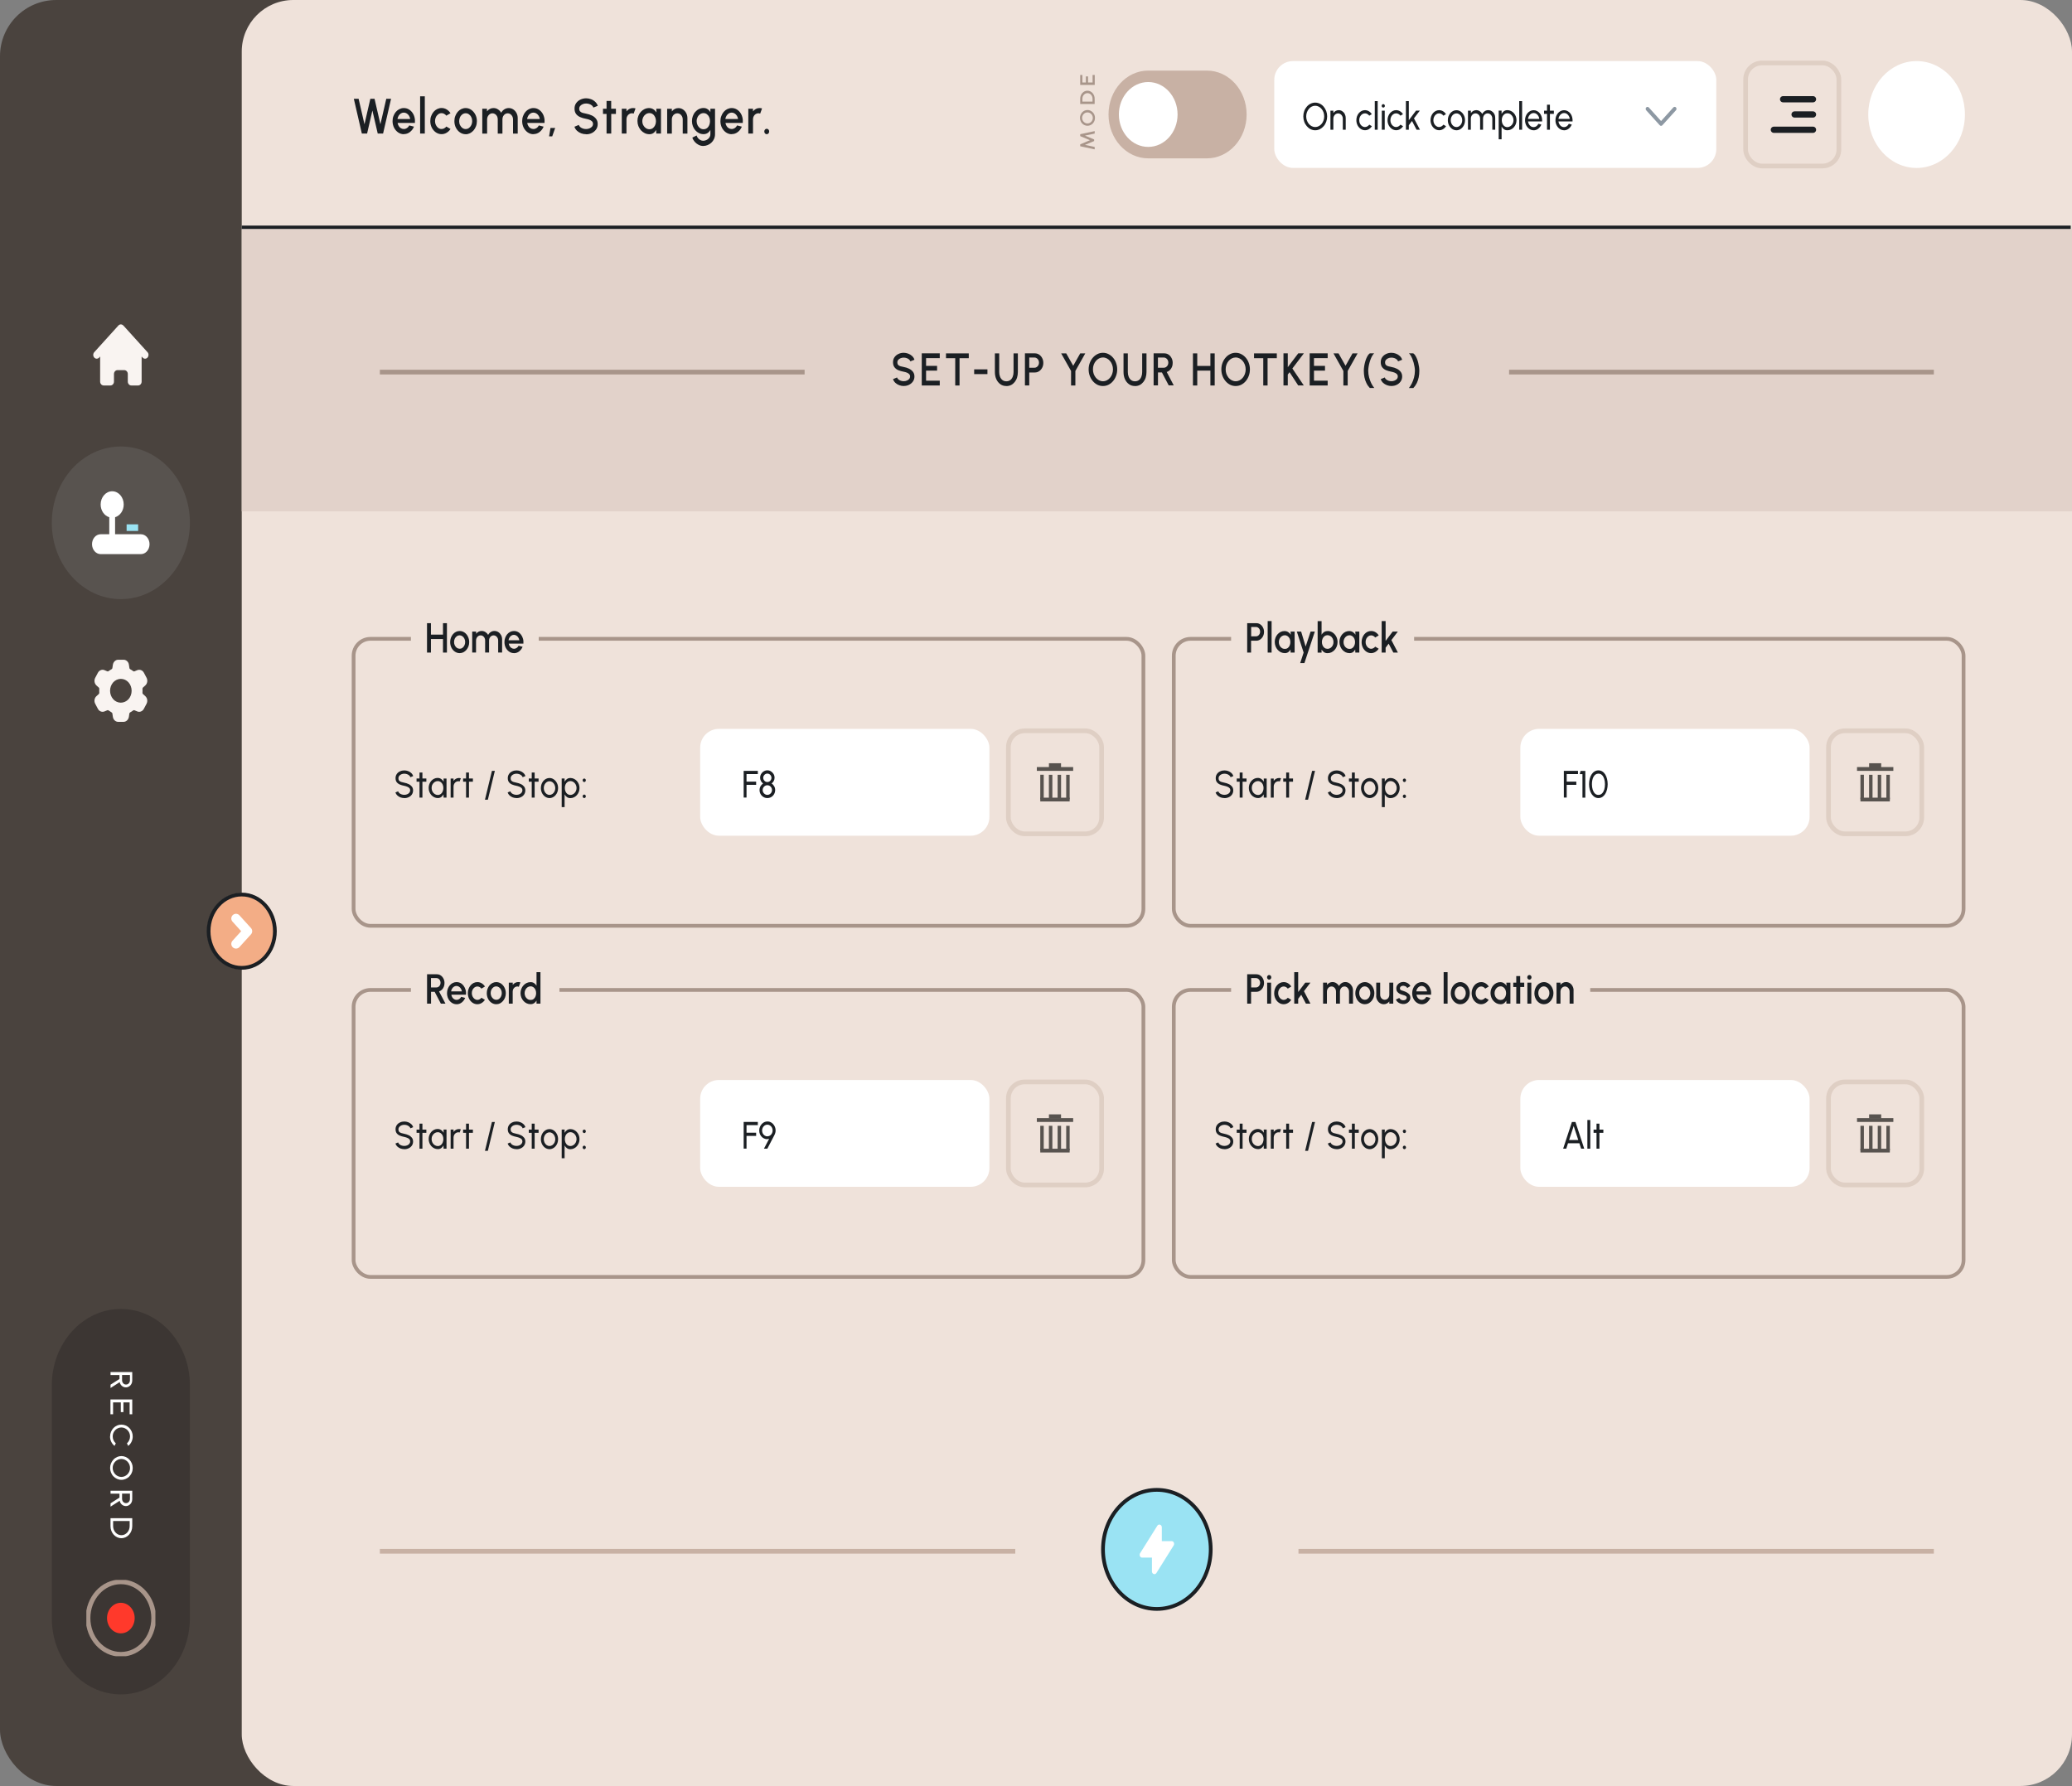 <?xml version="1.0" encoding="UTF-8"?>
<svg id="Layer_1" xmlns="http://www.w3.org/2000/svg" version="1.1" withd="442" height="381" viewBox="0 0 442 381">
  <rect x="0" y="0" width="442" height="381" fill="#808080" stroke="none"/>
  <defs>
    <style>
      .st0 {
        fill: #f3ad86;
      }

      .st1 {
        fill: #1b1f23;
      }

      .st2, .st3, .st4, .st5, .st6, .st7, .st8, .st9 {
        fill: none;
      }

      .st2, .st5 {
        stroke: #a8958a;
      }

      .st2, .st7 {
        stroke-width: .8px;
      }

      .st10 {
        fill: #a8958a;
      }

      .st11, .st12 {
        fill: #fff;
      }

      .st13, .st14 {
        fill: #f9f4f1;
      }

      .st12, .st15, .st14, .st16 {
        fill-rule: evenodd;
      }

      .st4 {
        stroke-width: 1.33px;
      }

      .st4, .st6 {
        stroke-linecap: round;
        stroke-linejoin: round;
      }

      .st4, .st7 {
        stroke: #1b1f23;
      }

      .st17 {
        fill: #9ae3f3;
      }

      .st18 {
        clip-path: url(#clippath-1);
      }

      .st6 {
        stroke: #fff;
        stroke-width: 2px;
      }

      .st15 {
        fill: #8d98a3;
      }

      .st19 {
        fill: #3c3633;
      }

      .st20 {
        clip-path: url(#clippath-3);
      }

      .st21 {
        fill: #efe2da;
      }

      .st22, .st16 {
        fill: #58534f;
      }

      .st23 {
        fill: #c8b1a4;
      }

      .st24 {
        clip-path: url(#clippath-2);
      }

      .st8, .st9 {
        stroke: #c8b1a4;
      }

      .st25 {
        fill: #4a433e;
      }

      .st26 {
        clip-path: url(#clippath);
      }

      .st27 {
        fill: #ff392b;
      }

      .st9 {
        stroke-opacity: .4;
      }

      .st28 {
        fill: #e2d2ca;
      }
    </style>
    <clipPath id="clippath">
      <path class="st3" d="M8.84,0h424.32c4.88,0,8.84,4.37,8.84,9.77v361.46c0,5.4-3.96,9.77-8.84,9.77H8.84C3.96,381,0,376.63,0,371.23V9.77C0,4.37,3.96,0,8.84,0Z"/>
    </clipPath>
    <clipPath id="clippath-1">
      <path class="st3" d="M59.67,0h374.23c4.48,0,8.1,4.01,8.1,8.96v363.09c0,4.95-3.63,8.96-8.1,8.96H59.67c-4.48,0-8.1-4.01-8.1-8.96V8.96c0-4.95,3.63-8.96,8.1-8.96Z"/>
    </clipPath>
    <clipPath id="clippath-2">
      <rect class="st3" x="18.42" y="103.39" width="14.73" height="16.28"/>
    </clipPath>
    <clipPath id="clippath-3">
      <rect class="st3" x="18.42" y="337.04" width="14.73" height="16.28"/>
    </clipPath>
  </defs>
  <g class="st26">
    <g>
      <rect class="st25" x="0" width="442" height="381" rx="12" ry="12"/>
      <g class="st18">
        <g>
          <rect class="st21" x="51.57" width="390.43" height="381" rx="11" ry="11"/>
          <rect class="st2" x="75.43" y="136.28" width="168.48" height="61.22" rx="3.6" ry="3.6"/>
          <path class="st1" d="M86.24,170.25c-.28,0-.55-.05-.8-.14-.26-.1-.48-.24-.68-.42-.19-.18-.33-.39-.41-.64l.58-.24c.05.15.14.28.27.4.13.11.29.2.48.26.18.06.37.09.56.09.22,0,.43-.04.62-.12.19-.08.35-.19.46-.34.12-.14.18-.31.18-.5s-.06-.36-.18-.48c-.12-.13-.28-.23-.47-.3-.19-.08-.39-.13-.6-.18-.36-.07-.68-.16-.96-.28-.28-.12-.5-.29-.67-.51-.16-.22-.24-.5-.24-.86,0-.33.09-.62.26-.87.17-.25.4-.44.69-.57.29-.14.59-.2.92-.2.27,0,.54.05.79.14.26.09.48.23.68.41.2.18.34.4.42.66l-.59.24c-.05-.15-.14-.29-.28-.4-.13-.11-.29-.2-.47-.26-.18-.06-.37-.09-.56-.09-.22,0-.42.04-.61.12-.19.08-.34.19-.46.34-.12.14-.18.31-.18.5,0,.23.05.4.16.53.11.12.26.21.45.27.19.06.4.11.64.16.33.06.64.16.93.3.29.13.51.31.69.53.17.22.26.5.26.82s-.09.62-.26.87c-.17.25-.4.44-.69.57-.29.14-.59.2-.93.2ZM90.95,166.76h-.84v3.39h-.62v-3.39s-.63,0-.63,0v-.68h.63v-1.28s.62,0,.62,0v1.28h.84v.68ZM94.63,166.08h.62v4.07h-.62l-.03-.69c-.12.24-.28.43-.48.57-.2.15-.44.22-.72.22s-.52-.06-.76-.17c-.24-.11-.44-.27-.63-.47-.18-.2-.32-.43-.42-.69-.1-.26-.15-.54-.15-.84s.05-.56.15-.82c.1-.26.23-.48.41-.68.18-.2.38-.35.61-.46.23-.11.48-.17.74-.17.29,0,.54.08.76.23.22.15.39.34.53.58l-.02-.7ZM93.39,169.59c.24,0,.45-.07.63-.2.18-.13.32-.31.41-.54.1-.23.15-.47.15-.74s-.05-.53-.15-.75c-.1-.23-.24-.4-.42-.53-.18-.13-.39-.2-.63-.2s-.46.07-.66.2c-.2.13-.36.31-.48.54-.12.22-.17.47-.17.74s.06.52.18.75c.12.22.28.4.48.53.2.13.42.2.65.2ZM96.13,170.15v-4.07h.62v.51c.13-.19.29-.34.49-.45.2-.11.41-.17.65-.17.14,0,.28.02.41.06l-.25.68c-.1-.04-.2-.05-.29-.05-.18,0-.35.05-.51.15-.15.1-.27.23-.36.4s-.14.36-.14.56v2.38h-.62ZM100.88,166.76h-.84v3.39h-.62v-3.39s-.63,0-.63,0v-.68h.63v-1.28s.62,0,.62,0v1.28h.84v.68ZM105.56,164.45l-1.49,6.15h-.62l1.49-6.15h.62ZM110.18,170.25c-.28,0-.55-.05-.8-.14-.26-.1-.48-.24-.68-.42-.19-.18-.33-.39-.41-.64l.58-.24c.05.15.14.28.27.4.14.11.29.2.48.26.18.06.37.09.56.09.22,0,.43-.04.62-.12.19-.08.35-.19.46-.34s.18-.31.18-.5-.06-.36-.18-.48c-.12-.13-.28-.23-.47-.3-.19-.08-.39-.13-.6-.18-.36-.07-.67-.16-.96-.28-.28-.12-.5-.29-.67-.51-.16-.22-.24-.5-.24-.86,0-.33.09-.62.26-.87.17-.25.4-.44.69-.57.29-.14.59-.2.92-.2.27,0,.54.05.79.14.26.09.49.23.68.41.2.18.34.4.42.66l-.59.24c-.05-.15-.14-.29-.28-.4-.13-.11-.29-.2-.47-.26-.18-.06-.37-.09-.56-.09-.22,0-.42.04-.61.12-.19.08-.34.19-.46.34s-.18.31-.18.5c0,.23.05.4.16.53.11.12.26.21.45.27.19.06.4.11.64.16.33.06.64.16.93.3.29.13.51.31.69.53.17.22.26.5.26.82s-.09.62-.26.87c-.17.25-.4.44-.69.57-.28.14-.59.2-.93.2ZM114.89,166.76h-.84v3.39h-.62v-3.39s-.63,0-.63,0v-.68h.63v-1.28s.62,0,.62,0v1.28h.84v.68ZM117.23,170.25c-.34,0-.65-.1-.93-.29-.28-.19-.5-.45-.67-.77-.16-.33-.25-.69-.25-1.08,0-.3.05-.58.14-.83.1-.26.23-.49.39-.68.17-.2.37-.35.59-.46.22-.11.46-.17.71-.17.34,0,.65.1.92.29.28.19.5.45.67.78.17.33.25.69.25,1.08,0,.3-.05.57-.14.83-.1.26-.23.49-.4.68-.17.2-.36.35-.59.46-.22.11-.46.17-.71.17ZM117.23,169.57c.23,0,.44-.07.62-.2.19-.14.33-.31.44-.53.11-.22.16-.46.16-.72s-.06-.51-.17-.73c-.11-.22-.25-.4-.44-.53-.18-.13-.39-.2-.62-.2s-.44.07-.62.2c-.18.13-.33.31-.44.53-.11.22-.16.47-.16.73s.06.52.17.74c.11.22.26.39.45.53.19.13.39.19.61.19ZM120.44,172.18h-.62v-6.11h.62v.7c.13-.24.29-.43.5-.58.21-.15.46-.22.74-.22.27,0,.52.06.75.17.24.11.44.27.62.46.18.2.32.42.42.68.1.26.15.53.15.83s-.05.57-.15.83c-.1.26-.24.49-.42.69-.18.2-.38.35-.62.46-.23.11-.48.17-.75.17-.29,0-.53-.07-.74-.22-.21-.15-.38-.34-.5-.58v2.72ZM121.68,166.63c-.24,0-.45.07-.63.2-.18.13-.32.31-.42.53-.1.22-.14.47-.14.74s.05.52.14.74c.1.23.24.4.41.54.18.13.39.2.63.2s.46-.07.66-.2c.2-.13.36-.31.48-.53.12-.23.18-.48.18-.75s-.06-.52-.18-.74c-.12-.23-.28-.4-.48-.54-.2-.13-.42-.2-.66-.2ZM124.63,166.83c-.09,0-.17-.04-.24-.11-.06-.07-.1-.16-.1-.27,0-.1.03-.19.1-.26.07-.07.15-.11.24-.11s.18.04.24.11c.07.07.1.16.1.26,0,.11-.03.2-.1.27s-.15.11-.24.11ZM124.63,170.25c-.09,0-.17-.04-.24-.11-.06-.07-.1-.16-.1-.27,0-.1.03-.19.1-.26.07-.07.15-.11.24-.11s.18.04.24.11.1.16.1.26c0,.11-.03.2-.1.27-.07.07-.15.11-.24.11Z"/>
          <rect class="st11" x="149.36" y="155.49" width="61.7" height="22.79" rx="4" ry="4"/>
          <path class="st1" d="M158.64,170.15v-5.7h3.02v.68h-2.41v1.62h2.05v.68h-2.05v2.71h-.62ZM163.69,170.25c-.31,0-.59-.08-.84-.23-.25-.15-.45-.36-.6-.62-.15-.26-.22-.55-.22-.86,0-.29.07-.56.21-.81.14-.25.32-.44.55-.59-.18-.13-.34-.3-.46-.52-.12-.22-.18-.45-.18-.7,0-.29.07-.56.21-.8.14-.24.32-.43.56-.57.23-.14.49-.22.77-.22s.54.07.77.22c.23.14.42.33.56.57.14.24.21.5.21.8,0,.25-.06.49-.18.7-.12.21-.27.39-.46.52.23.14.42.34.56.59.14.24.21.51.21.81,0,.31-.08.6-.22.86-.15.26-.35.47-.6.62-.25.15-.53.23-.84.23ZM163.69,169.57c.19,0,.35-.05.5-.14.15-.09.27-.22.36-.37.09-.16.14-.33.14-.52s-.05-.37-.14-.52c-.09-.15-.21-.28-.36-.37-.15-.09-.32-.14-.5-.14s-.35.05-.5.14c-.15.09-.27.22-.36.37-.09.15-.14.33-.14.52s.04.36.14.52c.09.15.21.28.36.37.15.09.32.14.5.14ZM163.69,166.83c.16,0,.31-.04.44-.12.13-.08.24-.19.32-.33.08-.14.12-.29.12-.45s-.04-.32-.12-.45c-.08-.14-.18-.24-.32-.33-.13-.08-.28-.12-.44-.12s-.31.04-.44.12c-.13.08-.24.19-.32.33-.08.13-.12.28-.12.45s.04.32.12.45c.08.14.19.24.32.33.13.08.28.12.44.12Z"/>
          <rect class="st9" x="215.11" y="155.9" width="19.89" height="21.98" rx="3.5" ry="3.5"/>
          <path class="st16" d="M221.18,163.64h7.75v.81h-7.75v-.81Z"/>
          <path class="st16" d="M223.76,162.82h2.58v.91h-2.58v-.91Z"/>
          <path class="st16" d="M221.91,165.27h.74v5.23h-.74v-5.23Z"/>
          <path class="st16" d="M223.75,165.28h.74v5.23h-.74v-5.23Z"/>
          <path class="st16" d="M225.61,165.28h.74v5.23h-.74v-5.23Z"/>
          <path class="st16" d="M227.44,165.28h.74v5.23h-.74v-5.23Z"/>
          <path class="st16" d="M221.91,170.16h6.27v.8h-6.27v-.8Z"/>
          <rect class="st21" x="87.66" y="126.19" width="27.26" height="19.54"/>
          <path class="st1" d="M94.5,132.94h.84v6.27h-.84v-2.89h-2.57v2.89h-.84v-6.27h.84v2.44h2.57v-2.44ZM98.05,139.33c-.37,0-.71-.11-1.02-.32-.31-.21-.55-.49-.73-.85-.18-.36-.27-.75-.27-1.19,0-.33.05-.63.16-.92.11-.29.25-.54.43-.75.19-.22.4-.39.65-.51.25-.12.51-.18.79-.18.37,0,.71.11,1.02.32.31.21.55.5.73.86.18.36.28.76.28,1.19,0,.33-.05.63-.16.91-.11.28-.25.53-.44.75-.18.21-.4.38-.64.51-.24.12-.51.18-.79.18ZM98.05,138.4c.22,0,.43-.07.6-.2.18-.13.32-.3.42-.52.11-.22.16-.45.16-.71s-.05-.5-.16-.72c-.11-.22-.25-.39-.43-.52-.18-.13-.38-.2-.6-.2s-.42.07-.6.2c-.18.13-.32.31-.43.52-.1.22-.15.46-.15.71s.05.51.16.72c.11.21.25.39.43.52.18.13.38.19.59.19ZM100.73,139.21v-4.48h.84v.47c.14-.18.31-.33.51-.44.2-.11.43-.16.66-.16.29,0,.55.08.8.23.24.15.44.35.58.61.14-.25.33-.46.57-.61.24-.16.51-.23.79-.23s.57.08.82.24c.25.16.44.38.59.65.15.27.22.57.22.9v2.81h-.84v-2.57c0-.2-.04-.38-.13-.54-.09-.16-.2-.3-.35-.4s-.31-.15-.49-.15-.34.05-.49.14c-.15.1-.26.23-.35.39-.09.16-.13.35-.13.56v2.57h-.84v-2.57c0-.21-.04-.4-.13-.56-.09-.16-.2-.29-.35-.39-.15-.1-.31-.14-.49-.14s-.34.05-.49.15c-.15.1-.26.23-.35.4-.09.16-.13.35-.13.54v2.57h-.84ZM109.63,139.33c-.37,0-.71-.11-1.02-.32-.3-.21-.55-.49-.73-.85-.18-.36-.27-.75-.27-1.19,0-.33.05-.63.16-.92.11-.29.25-.54.43-.75.19-.22.4-.39.65-.51.25-.12.51-.18.79-.18.31,0,.6.07.86.21.26.14.48.34.66.59.18.25.32.53.41.86.09.32.11.67.08,1.03h-3.12c.03.21.1.39.2.56.1.16.23.29.39.39.16.1.34.14.53.15.21,0,.39-.06.56-.17.17-.11.31-.27.42-.47l.85.22c-.16.4-.41.72-.73.98-.33.25-.69.38-1.1.38ZM108.48,136.59h2.3c-.03-.21-.1-.41-.21-.58-.11-.18-.24-.32-.41-.42-.16-.1-.34-.16-.53-.16s-.37.05-.53.15c-.16.1-.3.24-.41.42-.11.17-.18.37-.21.59Z"/>
          <rect class="st2" x="250.39" y="136.28" width="168.48" height="61.22" rx="3.6" ry="3.6"/>
          <path class="st1" d="M261.2,170.25c-.28,0-.55-.05-.8-.14-.26-.1-.48-.24-.68-.42-.19-.18-.33-.39-.41-.64l.58-.24c.05.15.14.28.27.4.13.11.29.2.48.26.18.06.37.09.56.09.22,0,.43-.04.62-.12.19-.08.35-.19.46-.34s.18-.31.18-.5-.06-.36-.18-.48c-.12-.13-.28-.23-.47-.3-.19-.08-.39-.13-.6-.18-.36-.07-.68-.16-.96-.28-.28-.12-.5-.29-.67-.51-.16-.22-.24-.5-.24-.86,0-.33.09-.62.26-.87.17-.25.4-.44.69-.57.29-.14.59-.2.92-.2.27,0,.54.05.79.14.26.09.48.23.68.41s.34.4.42.66l-.59.24c-.05-.15-.14-.29-.28-.4-.13-.11-.29-.2-.47-.26-.18-.06-.37-.09-.56-.09-.22,0-.42.04-.61.12-.19.08-.34.19-.46.34-.12.14-.18.31-.18.5,0,.23.05.4.16.53.11.12.26.21.45.27.19.06.4.11.64.16.33.06.64.16.93.3.29.13.51.31.69.53.17.22.26.5.26.82s-.09.62-.26.87c-.17.25-.4.44-.69.57-.29.14-.59.2-.93.2ZM265.91,166.76h-.84v3.39h-.62v-3.39s-.63,0-.63,0v-.68h.63v-1.28s.62,0,.62,0v1.28h.84v.68ZM269.59,166.08h.62v4.07h-.62l-.03-.69c-.12.24-.28.43-.48.57-.2.15-.44.22-.72.22s-.52-.06-.76-.17c-.24-.11-.44-.27-.63-.47-.18-.2-.32-.43-.42-.69-.1-.26-.15-.54-.15-.84s.05-.56.15-.82c.1-.26.23-.48.41-.68.18-.2.38-.35.61-.46.23-.11.48-.17.74-.17.29,0,.54.08.76.23.22.15.39.34.53.58l-.02-.7ZM268.35,169.59c.24,0,.45-.07.63-.2.18-.13.32-.31.41-.54.1-.23.15-.47.15-.74s-.05-.53-.15-.75c-.1-.23-.24-.4-.42-.53-.18-.13-.39-.2-.63-.2s-.46.07-.66.2c-.2.13-.36.31-.48.54-.12.22-.17.47-.17.74s.06.52.18.75c.12.22.28.4.48.53.2.13.42.2.65.2ZM271.09,170.15v-4.07h.62v.51c.13-.19.29-.34.49-.45.2-.11.41-.17.65-.17.14,0,.28.02.41.06l-.25.68c-.1-.04-.2-.05-.29-.05-.18,0-.35.05-.51.15-.15.1-.27.23-.36.4-.09.17-.14.36-.14.56v2.38h-.62ZM275.83,166.76h-.84v3.39h-.62v-3.39s-.63,0-.63,0v-.68h.63v-1.28s.62,0,.62,0v1.28h.84v.68ZM280.52,164.45l-1.49,6.15h-.62l1.49-6.15h.62ZM285.14,170.25c-.28,0-.55-.05-.8-.14-.26-.1-.48-.24-.68-.42-.19-.18-.33-.39-.41-.64l.58-.24c.05.15.14.28.27.4.14.11.29.2.48.26.18.06.37.09.56.09.22,0,.43-.04.62-.12.19-.08.35-.19.46-.34.12-.14.18-.31.18-.5s-.06-.36-.18-.48c-.12-.13-.28-.23-.47-.3-.19-.08-.39-.13-.6-.18-.36-.07-.67-.16-.96-.28-.28-.12-.5-.29-.67-.51-.16-.22-.24-.5-.24-.86,0-.33.09-.62.26-.87.17-.25.4-.44.69-.57.29-.14.59-.2.92-.2.27,0,.54.05.79.14.26.09.49.23.68.41.2.18.34.4.42.66l-.59.24c-.05-.15-.14-.29-.28-.4-.13-.11-.29-.2-.47-.26-.18-.06-.37-.09-.56-.09-.22,0-.42.04-.61.12-.19.08-.34.19-.46.34s-.18.31-.18.5c0,.23.05.4.16.53.11.12.26.21.45.27.19.06.4.11.64.16.33.06.64.16.93.3.29.13.51.31.69.53.17.22.26.5.26.82s-.09.62-.26.87c-.17.25-.4.44-.69.57-.28.14-.59.2-.93.2ZM289.85,166.76h-.84v3.39h-.62v-3.39s-.63,0-.63,0v-.68h.63v-1.28s.62,0,.62,0v1.28h.84v.68ZM292.19,170.25c-.34,0-.65-.1-.93-.29-.28-.19-.5-.45-.67-.77-.16-.33-.25-.69-.25-1.08,0-.3.05-.58.14-.83.1-.26.23-.49.39-.68.17-.2.37-.35.59-.46.22-.11.46-.17.71-.17.34,0,.65.1.92.29.28.19.5.45.67.78.17.33.25.69.25,1.08,0,.3-.05.57-.14.83-.1.26-.23.49-.4.68-.17.2-.36.35-.59.46-.22.11-.46.17-.71.17ZM292.19,169.57c.23,0,.44-.07.62-.2.19-.14.33-.31.44-.53.11-.22.16-.46.16-.72s-.06-.51-.17-.73c-.11-.22-.25-.4-.44-.53-.18-.13-.39-.2-.62-.2s-.44.07-.62.2c-.18.13-.33.31-.44.53-.11.22-.16.47-.16.73s.06.52.17.74c.11.22.26.39.45.53.19.13.39.19.61.19ZM295.4,172.18h-.62v-6.11h.62v.7c.13-.24.29-.43.5-.58.21-.15.46-.22.74-.22.27,0,.52.06.75.17.24.11.44.27.62.46.18.2.32.42.42.68.1.26.15.53.15.83s-.05.57-.15.83c-.1.26-.24.49-.42.69-.18.2-.38.35-.62.46-.23.11-.48.17-.75.17-.29,0-.53-.07-.74-.22-.21-.15-.38-.34-.5-.58v2.72ZM296.64,166.63c-.24,0-.45.07-.63.2-.18.13-.32.31-.42.53-.1.22-.14.47-.14.74s.05.52.14.74c.1.23.24.4.41.54.18.13.39.2.63.2s.46-.07.66-.2c.2-.13.36-.31.48-.53.12-.23.18-.48.18-.75s-.06-.52-.18-.74c-.12-.23-.28-.4-.48-.54-.2-.13-.42-.2-.66-.2ZM299.59,166.83c-.09,0-.17-.04-.24-.11-.06-.07-.1-.16-.1-.27,0-.1.03-.19.1-.26.07-.07.15-.11.24-.11s.18.04.24.11c.07.07.1.16.1.26,0,.11-.03.2-.1.27s-.15.11-.24.11ZM299.59,170.25c-.09,0-.17-.04-.24-.11-.06-.07-.1-.16-.1-.27,0-.1.03-.19.1-.26.07-.07.15-.11.24-.11s.18.04.24.11.1.16.1.26c0,.11-.03.2-.1.27-.07.07-.15.11-.24.11Z"/>
          <rect class="st11" x="324.32" y="155.49" width="61.7" height="22.79" rx="4" ry="4"/>
          <path class="st1" d="M333.6,170.15v-5.7h3.02v.68h-2.41v1.62h2.05v.68h-2.05v2.71h-.62ZM337.57,170.15v-5.01h-.58l.17-.68h1.02v5.7h-.62ZM340.98,170.25c-.31,0-.58-.08-.83-.23-.24-.15-.45-.37-.63-.64-.17-.27-.31-.58-.4-.94-.09-.36-.14-.74-.14-1.15s.05-.79.14-1.15.22-.67.4-.94c.17-.27.38-.48.63-.63.24-.15.52-.23.83-.23s.58.08.82.23c.25.15.45.36.62.63.17.27.3.58.39.94.09.36.14.74.14,1.15s-.05.79-.14,1.15c-.09.36-.22.67-.39.94-.17.27-.38.48-.62.64-.24.15-.52.23-.82.23ZM340.98,169.57c.31,0,.56-.1.77-.31.21-.21.36-.49.47-.83.1-.34.15-.72.15-1.12,0-.43-.05-.81-.16-1.15-.11-.34-.26-.62-.47-.82-.21-.2-.46-.3-.76-.3-.24,0-.44.06-.62.18-.17.12-.32.29-.43.5-.12.21-.2.45-.26.73-.06.27-.08.56-.08.86,0,.4.05.78.16,1.13.11.34.26.62.47.83.21.21.47.31.77.31Z"/>
          <rect class="st9" x="390.06" y="155.9" width="19.89" height="21.98" rx="3.5" ry="3.5"/>
          <path class="st16" d="M396.14,163.64h7.75v.81h-7.75v-.81Z"/>
          <path class="st16" d="M398.72,162.82h2.58v.91h-2.58v-.91Z"/>
          <path class="st16" d="M396.87,165.27h.74v5.23h-.74v-5.23Z"/>
          <path class="st16" d="M398.71,165.28h.74v5.23h-.74v-5.23Z"/>
          <path class="st16" d="M400.56,165.28h.74v5.23h-.74v-5.23Z"/>
          <path class="st16" d="M402.4,165.28h.74v5.23h-.74v-5.23Z"/>
          <path class="st16" d="M396.87,170.16h6.27v.8h-6.27v-.8Z"/>
          <rect class="st21" x="262.62" y="126.19" width="39.04" height="19.54"/>
          <path class="st1" d="M266.05,139.21v-6.27h1.95c.3,0,.58.08.83.25.25.17.45.39.59.68.15.28.22.6.22.94s-.08.67-.23.95c-.15.28-.35.5-.6.67-.25.17-.52.25-.82.25h-1.11v2.53h-.84ZM266.9,135.75h1.03c.16,0,.31-.04.44-.13.13-.09.24-.21.32-.36.08-.15.12-.32.12-.51s-.04-.36-.12-.51c-.08-.15-.19-.27-.32-.36-.13-.09-.28-.13-.44-.13h-1.03v2ZM270.42,139.21v-6.72h.84v6.72h-.84ZM275.33,134.73h.84v4.48h-.85l-.03-.65c-.12.23-.28.42-.48.56-.2.14-.44.21-.72.21-.3,0-.58-.06-.84-.18-.26-.13-.49-.3-.69-.52-.2-.22-.35-.47-.46-.76-.11-.29-.17-.6-.17-.93s.05-.62.16-.9c.11-.28.26-.53.45-.74.19-.21.41-.38.66-.5.25-.12.53-.18.81-.18s.55.07.78.22c.23.15.41.33.56.56l-.04-.66ZM274.08,138.43c.24,0,.45-.06.62-.19.18-.13.32-.31.41-.53.1-.22.15-.47.15-.73s-.05-.52-.15-.74c-.1-.22-.24-.39-.42-.52-.18-.13-.38-.2-.62-.2s-.45.07-.64.2c-.19.13-.35.31-.46.53-.11.22-.17.47-.17.73s.06.52.17.74c.12.22.27.39.47.52.19.13.41.19.64.19ZM279.58,134.73h.9l-2.22,6.72h-.9l.73-2.24-1.45-4.48h.92l.96,3.2,1.06-3.2ZM283.2,134.61c.39,0,.75.11,1.07.32.32.21.58.5.77.86.19.35.29.75.29,1.19,0,.33-.06.63-.17.92-.11.28-.26.53-.46.75-.19.21-.42.38-.68.51-.26.12-.53.18-.83.18s-.53-.07-.75-.21c-.21-.15-.38-.33-.52-.56v.66h-.84v-6.72h.84v2.89c.13-.23.31-.42.52-.56.21-.14.46-.21.75-.21ZM283.19,138.42c.23,0,.45-.07.64-.2.19-.13.35-.31.46-.53.12-.22.17-.46.17-.73s-.06-.52-.17-.74c-.12-.22-.27-.4-.47-.52-.19-.13-.41-.2-.64-.2s-.44.07-.62.2c-.18.13-.32.31-.42.53-.1.22-.15.47-.15.73s.05.51.15.73c.1.22.24.4.42.53.18.13.38.19.62.19ZM289.13,134.73h.84v4.48h-.85l-.03-.65c-.12.23-.28.42-.48.56-.2.14-.44.21-.72.21-.3,0-.58-.06-.84-.18-.26-.13-.49-.3-.69-.52-.2-.22-.35-.47-.46-.76-.11-.29-.17-.6-.17-.93s.05-.62.16-.9c.11-.28.26-.53.45-.74.19-.21.41-.38.66-.5.25-.12.53-.18.81-.18s.55.07.78.22c.23.15.41.33.56.56l-.04-.66ZM287.88,138.43c.24,0,.45-.06.62-.19.18-.13.32-.31.41-.53.1-.22.15-.47.15-.73s-.05-.52-.15-.74c-.1-.22-.24-.39-.42-.52-.18-.13-.38-.2-.62-.2s-.45.07-.64.2c-.19.13-.35.31-.46.53-.11.22-.17.47-.17.73s.06.52.17.74c.12.22.27.39.47.52.19.13.41.19.64.19ZM293.35,137.94l.75.45c-.18.28-.42.51-.7.68-.28.17-.59.26-.92.26-.37,0-.71-.11-1.02-.32-.3-.21-.55-.49-.73-.85-.18-.36-.27-.75-.27-1.19,0-.33.05-.63.16-.92.11-.29.25-.54.43-.75.19-.22.4-.39.65-.51.25-.12.51-.18.79-.18.33,0,.64.08.92.25.28.17.52.4.7.69l-.75.45c-.11-.15-.25-.26-.4-.34-.15-.08-.31-.12-.47-.12-.22,0-.42.07-.6.2-.18.13-.32.31-.43.52-.1.21-.15.45-.15.71s.05.49.16.71c.11.21.25.39.43.52.18.13.38.2.6.2.17,0,.33-.04.48-.13.15-.08.28-.19.38-.33ZM298.2,139.21h-.97l-1-1.9-.65.86v1.04h-.84v-6.72h.84v4.23l1.51-1.99h1.1l-1.38,1.82,1.39,2.66Z"/>
          <rect class="st2" x="75.43" y="211.18" width="168.48" height="61.22" rx="3.6" ry="3.6"/>
          <path class="st1" d="M86.24,245.15c-.28,0-.55-.05-.8-.14-.26-.1-.48-.24-.68-.42-.19-.18-.33-.39-.41-.64l.58-.24c.05.15.14.28.27.4.13.11.29.2.48.26.18.06.37.09.56.09.22,0,.43-.04.62-.12.19-.08.35-.19.46-.34.12-.14.18-.31.18-.5s-.06-.36-.18-.48c-.12-.13-.28-.23-.47-.3-.19-.08-.39-.13-.6-.18-.36-.07-.68-.16-.96-.28-.28-.12-.5-.29-.67-.51-.16-.22-.24-.5-.24-.86,0-.33.09-.62.26-.87.17-.25.4-.44.69-.57.29-.14.59-.2.92-.2.27,0,.54.05.79.14.26.09.48.23.68.41.2.18.34.4.42.66l-.59.24c-.05-.15-.14-.29-.28-.4-.13-.11-.29-.2-.47-.26-.18-.06-.37-.09-.56-.09-.22,0-.42.04-.61.12-.19.08-.34.19-.46.34-.12.14-.18.31-.18.5,0,.23.05.4.16.53.11.12.26.21.45.27.19.06.4.11.64.16.33.06.64.16.93.3.29.13.51.31.69.53.17.22.26.5.26.82s-.09.62-.26.87c-.17.25-.4.44-.69.57-.29.14-.59.2-.93.2ZM90.95,241.66h-.84v3.39h-.62v-3.39s-.63,0-.63,0v-.68h.63v-1.28s.62,0,.62,0v1.28h.84v.68ZM94.63,240.97h.62v4.07h-.62l-.03-.69c-.12.24-.28.43-.48.57-.2.15-.44.22-.72.22s-.52-.06-.76-.17c-.24-.11-.44-.27-.63-.47-.18-.2-.32-.43-.42-.69-.1-.26-.15-.54-.15-.84s.05-.56.15-.82c.1-.26.23-.48.41-.68.18-.2.38-.35.61-.46.23-.11.48-.17.74-.17.29,0,.54.08.76.23.22.15.39.34.53.58l-.02-.7ZM93.39,244.49c.24,0,.45-.07.63-.2.18-.13.32-.31.41-.54.1-.23.15-.47.15-.74s-.05-.53-.15-.75c-.1-.23-.24-.4-.42-.53-.18-.13-.39-.2-.63-.2s-.46.07-.66.2c-.2.13-.36.31-.48.54-.12.22-.17.47-.17.74s.06.52.18.75c.12.22.28.4.48.53.2.13.42.2.65.2ZM96.13,245.04v-4.07h.62v.51c.13-.19.29-.34.49-.45.2-.11.41-.17.65-.17.14,0,.28.02.41.06l-.25.68c-.1-.04-.2-.05-.29-.05-.18,0-.35.05-.51.15-.15.1-.27.23-.36.4s-.14.36-.14.56v2.38h-.62ZM100.88,241.66h-.84v3.39h-.62v-3.39s-.63,0-.63,0v-.68h.63v-1.28s.62,0,.62,0v1.28h.84v.68ZM105.56,239.35l-1.49,6.15h-.62l1.49-6.15h.62ZM110.18,245.15c-.28,0-.55-.05-.8-.14-.26-.1-.48-.24-.68-.42-.19-.18-.33-.39-.41-.64l.58-.24c.05.15.14.28.27.4.14.11.29.2.48.26.18.06.37.09.56.09.22,0,.43-.04.62-.12.19-.08.35-.19.46-.34s.18-.31.18-.5-.06-.36-.18-.48c-.12-.13-.28-.23-.47-.3-.19-.08-.39-.13-.6-.18-.36-.07-.67-.16-.96-.28-.28-.12-.5-.29-.67-.51-.16-.22-.24-.5-.24-.86,0-.33.09-.62.26-.87.17-.25.4-.44.69-.57.29-.14.59-.2.92-.2.27,0,.54.05.79.14.26.09.49.23.68.41.2.18.34.4.42.66l-.59.24c-.05-.15-.14-.29-.28-.4-.13-.11-.29-.2-.47-.26-.18-.06-.37-.09-.56-.09-.22,0-.42.04-.61.12-.19.08-.34.19-.46.34-.12.14-.18.31-.18.5,0,.23.05.4.16.53.11.12.26.21.45.27.19.06.4.11.64.16.33.06.64.16.93.3.29.13.51.31.69.53.17.22.26.5.26.82s-.09.62-.26.87c-.17.25-.4.44-.69.57-.28.14-.59.2-.93.2ZM114.89,241.66h-.84v3.39h-.62v-3.39s-.63,0-.63,0v-.68h.63v-1.28s.62,0,.62,0v1.28h.84v.68ZM117.23,245.15c-.34,0-.65-.1-.93-.29-.28-.19-.5-.45-.67-.77-.16-.33-.25-.69-.25-1.08,0-.3.05-.58.14-.83.1-.26.23-.49.39-.68.17-.2.37-.35.59-.46.22-.11.46-.17.71-.17.34,0,.65.1.92.29.28.19.5.45.67.78.17.33.25.69.25,1.08,0,.3-.05.57-.14.83-.1.26-.23.49-.4.68-.17.2-.36.35-.59.46-.22.11-.46.17-.71.17ZM117.23,244.47c.23,0,.44-.07.62-.2.19-.14.33-.31.44-.53.11-.22.16-.46.16-.72s-.06-.51-.17-.73c-.11-.22-.25-.4-.44-.53s-.39-.2-.62-.2-.44.07-.62.2c-.18.13-.33.31-.44.53-.11.22-.16.47-.16.73s.06.52.17.74c.11.22.26.39.45.53.19.13.39.19.61.19ZM120.44,247.08h-.62v-6.11h.62v.7c.13-.24.29-.43.5-.58.21-.15.46-.22.74-.22.27,0,.52.06.75.17.24.11.44.27.62.46.18.2.32.42.42.68.1.26.15.53.15.83s-.05.57-.15.83c-.1.26-.24.49-.42.69-.18.2-.38.35-.62.46-.23.11-.48.17-.75.17-.29,0-.53-.07-.74-.22-.21-.15-.38-.34-.5-.58v2.72ZM121.68,241.53c-.24,0-.45.07-.63.2-.18.13-.32.31-.42.53-.1.22-.14.47-.14.74s.05.52.14.74c.1.23.24.4.41.54.18.13.39.2.63.2s.46-.07.66-.2c.2-.13.36-.31.48-.53.12-.23.18-.48.18-.75s-.06-.52-.18-.74c-.12-.23-.28-.4-.48-.54-.2-.13-.42-.2-.66-.2ZM124.63,241.72c-.09,0-.17-.04-.24-.11-.06-.07-.1-.16-.1-.27,0-.1.03-.19.1-.26.07-.07.15-.11.24-.11s.18.04.24.11.1.16.1.26c0,.11-.03.2-.1.27s-.15.11-.24.11ZM124.63,245.15c-.09,0-.17-.04-.24-.11-.06-.07-.1-.16-.1-.27,0-.1.03-.19.1-.26.07-.07.15-.11.24-.11s.18.04.24.11.1.16.1.26c0,.11-.03.2-.1.27s-.15.11-.24.11Z"/>
          <rect class="st11" x="149.36" y="230.39" width="61.7" height="22.79" rx="4" ry="4"/>
          <path class="st1" d="M158.64,245.04v-5.7h3.02v.68h-2.41v1.62h2.05v.68h-2.05v2.71h-.62ZM162.97,245.04l1.1-2.1c-.26.08-.51.1-.76.04-.25-.06-.47-.17-.68-.33-.2-.17-.37-.38-.49-.63-.12-.25-.18-.54-.18-.85,0-.27.04-.52.14-.75.09-.23.22-.44.38-.61.16-.18.34-.32.55-.42.21-.1.44-.15.68-.15.32,0,.61.09.87.26.26.17.47.41.63.7.16.29.24.61.24.97,0,.19-.02.36-.07.51-.04.15-.11.31-.19.48l-1.5,2.88h-.71ZM163.69,242.41c.22,0,.41-.06.58-.17.17-.12.31-.27.4-.46.1-.19.15-.39.15-.61,0-.24-.05-.45-.15-.63-.1-.19-.24-.34-.41-.45-.17-.11-.36-.17-.56-.17-.22,0-.41.06-.59.18-.17.12-.3.27-.4.46-.1.19-.14.39-.14.61s.05.44.15.63c.1.19.24.34.41.45.17.11.36.17.57.17Z"/>
          <rect class="st9" x="215.11" y="230.8" width="19.89" height="21.98" rx="3.5" ry="3.5"/>
          <path class="st16" d="M221.18,238.53h7.75v.81h-7.75v-.81Z"/>
          <path class="st16" d="M223.76,237.72h2.58v.91h-2.58v-.91Z"/>
          <path class="st16" d="M221.91,240.17h.74v5.23h-.74v-5.23Z"/>
          <path class="st16" d="M223.75,240.17h.74v5.23h-.74v-5.23Z"/>
          <path class="st16" d="M225.61,240.17h.74v5.23h-.74v-5.23Z"/>
          <path class="st16" d="M227.44,240.17h.74v5.23h-.74v-5.23Z"/>
          <path class="st16" d="M221.91,245.06h6.27v.8h-6.27v-.8Z"/>
          <rect class="st21" x="87.66" y="201.08" width="31.68" height="19.54"/>
          <path class="st1" d="M91.1,214.11v-6.27h2.09c.31,0,.58.08.83.25s.44.39.58.68c.15.28.22.59.22.94,0,.29-.05.56-.15.8-.1.24-.23.45-.41.62-.18.17-.38.29-.6.37l1.37,2.61h-.98l-1.33-2.53h-.77v2.53h-.84ZM91.94,210.65h1.16c.16,0,.31-.04.44-.13.13-.09.24-.21.32-.36.08-.15.12-.32.12-.51s-.04-.36-.12-.51c-.08-.15-.19-.27-.32-.36-.13-.09-.28-.13-.44-.13h-1.16v2ZM97.38,214.23c-.37,0-.71-.11-1.02-.32-.3-.21-.55-.49-.73-.85-.18-.36-.27-.75-.27-1.19,0-.33.05-.63.16-.92.11-.29.25-.54.43-.75.19-.22.4-.39.65-.51.25-.12.51-.18.79-.18.31,0,.6.07.86.21.26.14.48.34.66.59.18.25.32.53.41.86.09.32.11.67.08,1.03h-3.12c.03.21.1.39.2.56.1.16.23.29.39.39.16.1.34.14.53.15.21,0,.39-.06.56-.17.17-.11.31-.27.42-.47l.85.22c-.16.4-.41.72-.73.98-.33.25-.69.38-1.1.38ZM96.23,211.49h2.3c-.03-.21-.1-.41-.21-.58-.11-.18-.24-.32-.41-.42-.16-.1-.34-.16-.53-.16s-.37.05-.53.15c-.16.1-.3.24-.41.42-.11.17-.18.37-.21.59ZM102.69,212.84l.75.45c-.18.28-.42.51-.7.68-.28.17-.59.26-.92.26-.37,0-.71-.11-1.02-.32-.3-.21-.55-.49-.73-.85-.18-.36-.27-.75-.27-1.19,0-.33.05-.63.16-.92.11-.29.25-.54.43-.75.19-.22.4-.39.65-.51.25-.12.51-.18.79-.18.33,0,.64.08.92.25.28.17.52.4.7.69l-.75.45c-.11-.15-.25-.26-.4-.34-.15-.08-.31-.12-.47-.12-.22,0-.42.07-.6.2-.18.13-.32.31-.43.52-.1.21-.15.45-.15.71s.05.49.16.71c.11.21.25.39.43.52.18.13.38.2.6.2.17,0,.33-.04.48-.13.15-.08.28-.19.39-.33ZM105.86,214.23c-.37,0-.71-.11-1.02-.32-.3-.21-.55-.49-.73-.85-.18-.36-.27-.75-.27-1.19,0-.33.05-.63.16-.92.11-.29.25-.54.43-.75.19-.22.4-.39.65-.51.25-.12.51-.18.79-.18.37,0,.71.11,1.02.32.31.21.55.5.73.86.18.36.28.76.28,1.19,0,.33-.05.63-.16.91-.11.28-.25.53-.44.75-.18.21-.4.38-.64.51-.24.12-.5.18-.79.18ZM105.86,213.29c.22,0,.43-.07.6-.2.18-.13.32-.3.42-.52.11-.22.16-.45.16-.71s-.05-.5-.16-.72c-.11-.22-.25-.39-.43-.52-.18-.13-.38-.2-.6-.2s-.42.07-.6.2c-.18.13-.32.31-.43.52-.1.22-.15.46-.15.71s.05.51.16.72c.11.21.25.39.43.52.18.13.38.19.59.19ZM108.54,214.11v-4.48h.84v.47c.14-.18.31-.33.52-.44.2-.11.43-.16.66-.16.15,0,.3.02.45.07l-.34.94c-.11-.04-.21-.07-.32-.07-.18,0-.34.05-.49.15-.15.1-.27.23-.36.39s-.13.35-.13.55v2.58h-.84ZM114.45,207.39h.84v6.72h-.84v-.66c-.13.23-.31.42-.52.56-.21.14-.46.21-.75.21s-.57-.06-.83-.18c-.26-.12-.48-.29-.68-.51-.19-.22-.35-.47-.46-.75-.11-.28-.17-.59-.17-.91s.06-.63.17-.91c.11-.29.26-.54.46-.75.2-.22.42-.39.68-.51.26-.12.53-.18.83-.18s.54.07.75.21c.21.14.39.33.52.56v-2.89ZM113.19,213.32c.24,0,.45-.06.62-.19.18-.13.32-.31.41-.53.1-.22.15-.47.15-.73s-.05-.52-.15-.74c-.1-.22-.24-.39-.42-.52-.18-.13-.38-.2-.62-.2s-.45.07-.64.2c-.19.13-.35.31-.46.53-.11.22-.17.47-.17.73s.06.52.17.74c.12.22.27.39.47.52.19.13.41.19.64.19Z"/>
          <rect class="st2" x="250.39" y="211.18" width="168.48" height="61.22" rx="3.6" ry="3.6"/>
          <path class="st1" d="M261.2,245.15c-.28,0-.55-.05-.8-.14-.26-.1-.48-.24-.68-.42-.19-.18-.33-.39-.41-.64l.58-.24c.05.15.14.28.27.4.13.11.29.2.48.26.18.06.37.09.56.09.22,0,.43-.04.62-.12.19-.08.35-.19.46-.34s.18-.31.18-.5-.06-.36-.18-.48c-.12-.13-.28-.23-.47-.3-.19-.08-.39-.13-.6-.18-.36-.07-.68-.16-.96-.28-.28-.12-.5-.29-.67-.51-.16-.22-.24-.5-.24-.86,0-.33.09-.62.26-.87.17-.25.4-.44.69-.57.29-.14.59-.2.92-.2.27,0,.54.05.79.14.26.09.48.23.68.41s.34.4.42.66l-.59.24c-.05-.15-.14-.29-.28-.4-.13-.11-.29-.2-.47-.26-.18-.06-.37-.09-.56-.09-.22,0-.42.04-.61.12-.19.08-.34.19-.46.34-.12.14-.18.31-.18.5,0,.23.05.4.16.53.11.12.26.21.45.27.19.06.4.11.64.16.33.06.64.16.93.3.29.13.51.31.69.53.17.22.26.5.26.82s-.09.62-.26.87c-.17.25-.4.44-.69.57-.29.14-.59.2-.93.2ZM265.91,241.66h-.84v3.39h-.62v-3.39s-.63,0-.63,0v-.68h.63v-1.28s.62,0,.62,0v1.28h.84v.68ZM269.59,240.97h.62v4.07h-.62l-.03-.69c-.12.24-.28.43-.48.57-.2.15-.44.22-.72.22s-.52-.06-.76-.17c-.24-.11-.44-.27-.63-.47-.18-.2-.32-.43-.42-.69-.1-.26-.15-.54-.15-.84s.05-.56.15-.82c.1-.26.23-.48.41-.68s.38-.35.61-.46c.23-.11.48-.17.74-.17.29,0,.54.08.76.23.22.15.39.34.53.58l-.02-.7ZM268.35,244.49c.24,0,.45-.07.63-.2.18-.13.32-.31.41-.54.1-.23.15-.47.15-.74s-.05-.53-.15-.75c-.1-.23-.24-.4-.42-.53-.18-.13-.39-.2-.63-.2s-.46.07-.66.2c-.2.13-.36.31-.48.54-.12.22-.17.47-.17.74s.06.52.18.75c.12.22.28.4.48.53.2.13.42.2.65.2ZM271.09,245.04v-4.07h.62v.51c.13-.19.29-.34.49-.45.2-.11.41-.17.65-.17.14,0,.28.02.41.06l-.25.68c-.1-.04-.2-.05-.29-.05-.18,0-.35.05-.51.15-.15.1-.27.23-.36.4-.09.17-.14.36-.14.56v2.38h-.62ZM275.83,241.66h-.84v3.39h-.62v-3.39s-.63,0-.63,0v-.68h.63v-1.28s.62,0,.62,0v1.28h.84v.68ZM280.52,239.35l-1.49,6.15h-.62l1.49-6.15h.62ZM285.14,245.15c-.28,0-.55-.05-.8-.14-.26-.1-.48-.24-.68-.42-.19-.18-.33-.39-.41-.64l.58-.24c.05.15.14.28.27.4.14.11.29.2.48.26.18.06.37.09.56.09.22,0,.43-.04.62-.12.19-.08.35-.19.46-.34.12-.14.18-.31.18-.5s-.06-.36-.18-.48c-.12-.13-.28-.23-.47-.3-.19-.08-.39-.13-.6-.18-.36-.07-.67-.16-.96-.28-.28-.12-.5-.29-.67-.51-.16-.22-.24-.5-.24-.86,0-.33.09-.62.26-.87.17-.25.4-.44.69-.57.29-.14.59-.2.92-.2.27,0,.54.05.79.14.26.09.49.23.68.41.2.18.34.4.42.66l-.59.24c-.05-.15-.14-.29-.28-.4-.13-.11-.29-.2-.47-.26-.18-.06-.37-.09-.56-.09-.22,0-.42.04-.61.12-.19.08-.34.19-.46.34-.12.14-.18.31-.18.5,0,.23.05.4.16.53.11.12.26.21.45.27.19.06.4.11.64.16.33.06.64.16.93.3.29.13.51.31.69.53.17.22.26.5.26.82s-.09.62-.26.87c-.17.25-.4.44-.69.57-.28.14-.59.2-.93.2ZM289.85,241.66h-.84v3.39h-.62v-3.39s-.63,0-.63,0v-.68h.63v-1.28s.62,0,.62,0v1.28h.84v.68ZM292.19,245.15c-.34,0-.65-.1-.93-.29-.28-.19-.5-.45-.67-.77-.16-.33-.25-.69-.25-1.08,0-.3.05-.58.14-.83.1-.26.23-.49.39-.68.17-.2.37-.35.59-.46.22-.11.46-.17.71-.17.34,0,.65.1.92.29.28.19.5.45.67.78.17.33.25.69.25,1.08,0,.3-.05.57-.14.83-.1.26-.23.49-.4.68-.17.2-.36.35-.59.46-.22.11-.46.17-.71.17ZM292.19,244.47c.23,0,.44-.07.62-.2.19-.14.33-.31.44-.53.11-.22.16-.46.16-.72s-.06-.51-.17-.73c-.11-.22-.25-.4-.44-.53s-.39-.2-.62-.2-.44.07-.62.2c-.18.13-.33.31-.44.53-.11.22-.16.47-.16.73s.06.52.17.74c.11.22.26.39.45.53.19.13.39.19.61.19ZM295.4,247.08h-.62v-6.11h.62v.7c.13-.24.29-.43.5-.58.21-.15.46-.22.74-.22.27,0,.52.06.75.17.24.11.44.27.62.46.18.2.32.42.42.68.1.26.15.53.15.83s-.05.57-.15.83c-.1.26-.24.49-.42.69-.18.2-.38.35-.62.46-.23.11-.48.17-.75.17-.29,0-.53-.07-.74-.22-.21-.15-.38-.34-.5-.58v2.72ZM296.64,241.53c-.24,0-.45.07-.63.2-.18.13-.32.31-.42.53-.1.22-.14.47-.14.74s.05.52.14.74c.1.23.24.4.41.54.18.13.39.2.63.2s.46-.07.66-.2c.2-.13.36-.31.48-.53.12-.23.18-.48.18-.75s-.06-.52-.18-.74c-.12-.23-.28-.4-.48-.54-.2-.13-.42-.2-.66-.2ZM299.59,241.72c-.09,0-.17-.04-.24-.11-.06-.07-.1-.16-.1-.27,0-.1.03-.19.1-.26.07-.07.15-.11.24-.11s.18.04.24.11.1.16.1.26c0,.11-.03.2-.1.27s-.15.11-.24.11ZM299.59,245.15c-.09,0-.17-.04-.24-.11-.06-.07-.1-.16-.1-.27,0-.1.03-.19.1-.26.07-.07.15-.11.24-.11s.18.04.24.11.1.16.1.26c0,.11-.03.2-.1.27s-.15.11-.24.11Z"/>
          <rect class="st11" x="324.32" y="230.39" width="61.7" height="22.79" rx="4" ry="4"/>
          <path class="st1" d="M335.33,239.35h.75l1.87,5.7h-.66l-.38-1.16h-2.42l-.38,1.16h-.66l1.87-5.7ZM334.72,243.2h1.96l-.98-2.98-.98,2.98ZM338.62,245.04v-6.11h.62v6.11h-.62ZM342.03,241.66h-.84v3.39h-.62v-3.39s-.63,0-.63,0v-.68h.63v-1.28s.62,0,.62,0v1.28h.84v.68Z"/>
          <rect class="st9" x="390.06" y="230.8" width="19.89" height="21.98" rx="3.5" ry="3.5"/>
          <path class="st16" d="M396.14,238.53h7.75v.81h-7.75v-.81Z"/>
          <path class="st16" d="M398.72,237.72h2.58v.91h-2.58v-.91Z"/>
          <path class="st16" d="M396.87,240.17h.74v5.23h-.74v-5.23Z"/>
          <path class="st16" d="M398.71,240.17h.74v5.23h-.74v-5.23Z"/>
          <path class="st16" d="M400.56,240.17h.74v5.23h-.74v-5.23Z"/>
          <path class="st16" d="M402.4,240.17h.74v5.23h-.74v-5.23Z"/>
          <path class="st16" d="M396.87,245.06h6.27v.8h-6.27v-.8Z"/>
          <rect class="st21" x="262.62" y="201.08" width="76.61" height="19.54"/>
          <path class="st1" d="M266.05,214.11v-6.27h1.95c.3,0,.58.08.83.25.25.17.45.39.59.68.15.28.22.6.22.94s-.08.67-.23.95c-.15.28-.35.5-.6.67-.25.17-.52.25-.82.25h-1.11v2.53h-.84ZM266.9,210.65h1.03c.16,0,.31-.04.44-.13.13-.09.24-.21.32-.36.08-.15.12-.32.12-.51s-.04-.36-.12-.51c-.08-.15-.19-.27-.32-.36-.13-.09-.28-.13-.44-.13h-1.03v2ZM270.31,209.63h.84v4.48h-.84v-4.48ZM270.74,208.98c-.13,0-.24-.05-.32-.14-.09-.09-.13-.21-.13-.35s.04-.25.13-.35c.09-.1.19-.14.32-.14s.23.05.32.14c.09.09.13.21.13.35s-.04.26-.13.35c-.08.09-.19.14-.31.14ZM274.7,212.84l.75.45c-.18.28-.42.51-.7.68-.28.17-.59.26-.92.26-.37,0-.71-.11-1.02-.32-.31-.21-.55-.49-.73-.85-.18-.36-.27-.75-.27-1.19,0-.33.05-.63.16-.92.11-.29.25-.54.43-.75.19-.22.4-.39.65-.51.25-.12.51-.18.79-.18.33,0,.63.08.92.25.28.17.52.4.7.69l-.75.45c-.11-.15-.25-.26-.4-.34-.15-.08-.31-.12-.47-.12-.22,0-.42.07-.6.2-.18.13-.32.31-.43.52-.1.21-.15.45-.15.71s.05.49.16.71c.11.21.25.39.43.52.18.13.38.2.6.2.17,0,.33-.04.48-.13.15-.08.28-.19.38-.33ZM279.55,214.11h-.97l-1-1.9-.65.86v1.04h-.84v-6.72h.84v4.23l1.51-1.99h1.1l-1.38,1.82,1.39,2.66ZM282.24,214.11v-4.48h.84v.47c.14-.18.31-.33.51-.44.21-.11.43-.16.66-.16.29,0,.56.08.8.23.24.15.44.35.58.61.14-.25.33-.46.57-.61.24-.16.5-.23.79-.23s.57.08.82.24c.25.16.44.38.59.65.15.27.22.57.22.9v2.81h-.84v-2.57c0-.2-.04-.38-.13-.54-.09-.16-.2-.3-.35-.4s-.31-.15-.49-.15-.34.05-.49.14-.26.23-.35.39c-.09.16-.13.35-.13.56v2.57h-.84v-2.57c0-.21-.04-.4-.13-.56-.09-.16-.2-.29-.35-.39-.15-.1-.31-.14-.49-.14s-.34.05-.49.15c-.15.1-.26.23-.35.4-.09.16-.13.35-.13.54v2.57h-.84ZM291.14,214.23c-.37,0-.71-.11-1.02-.32-.31-.21-.55-.49-.73-.85-.18-.36-.27-.75-.27-1.19,0-.33.05-.63.16-.92.11-.29.25-.54.43-.75.19-.22.4-.39.65-.51.25-.12.51-.18.79-.18.37,0,.71.11,1.02.32.31.21.55.5.73.86.18.36.28.76.28,1.19,0,.33-.05.63-.16.91-.11.28-.25.53-.44.75-.18.21-.4.38-.64.51-.24.12-.51.18-.79.18ZM291.14,213.29c.22,0,.43-.07.6-.2.18-.13.32-.3.42-.52.11-.22.16-.45.16-.71s-.05-.5-.16-.72c-.11-.22-.25-.39-.43-.52-.18-.13-.38-.2-.6-.2s-.42.07-.6.2c-.18.13-.32.31-.43.52-.1.22-.15.46-.15.71s.05.51.16.72c.11.21.25.39.43.52.18.13.38.19.59.19ZM293.58,212.43v-2.8h.84v2.57c0,.2.04.38.13.55s.21.3.36.39c.15.1.31.14.49.14s.34-.05.49-.14c.15-.1.27-.23.35-.39.09-.16.13-.35.13-.55v-2.57h.84v4.48s-.84,0-.84,0v-.48c-.14.18-.31.33-.52.44-.21.11-.43.16-.66.16-.3,0-.57-.08-.82-.24-.25-.16-.44-.38-.59-.65-.15-.27-.22-.57-.22-.9ZM299.26,214.19c-.21-.02-.42-.06-.62-.14-.2-.08-.38-.19-.53-.33-.15-.14-.26-.3-.34-.49l.72-.34c.04.08.1.16.18.24.09.08.19.14.31.19.12.05.24.07.37.07s.24-.02.35-.06c.11-.04.2-.1.27-.19.07-.08.11-.18.11-.3,0-.13-.04-.23-.12-.3-.08-.07-.18-.13-.3-.17-.12-.04-.24-.08-.36-.11-.26-.07-.51-.15-.73-.27-.22-.12-.39-.26-.52-.44-.13-.18-.19-.4-.19-.67,0-.29.07-.53.21-.74.14-.21.32-.37.55-.49.23-.11.47-.17.73-.17.32,0,.62.08.89.23.27.15.48.36.62.63l-.67.44c-.04-.09-.1-.17-.18-.24-.08-.07-.17-.13-.28-.17-.1-.04-.21-.07-.32-.08-.14,0-.27.01-.39.05-.12.04-.21.1-.28.19-.07.09-.11.2-.11.33s.04.23.13.3c.08.06.19.11.32.15.13.04.26.08.4.13.24.08.47.19.68.31.21.12.38.27.51.44.13.18.19.39.19.64,0,.28-.08.53-.23.74-.15.21-.35.37-.59.48-.24.11-.5.16-.77.14ZM303.27,214.23c-.37,0-.71-.11-1.02-.32-.31-.21-.55-.49-.73-.85-.18-.36-.27-.75-.27-1.19,0-.33.05-.63.16-.92.11-.29.25-.54.43-.75.19-.22.4-.39.65-.51.25-.12.51-.18.79-.18.31,0,.6.07.85.21.26.14.48.34.66.59.18.25.32.53.41.86.09.32.11.67.08,1.03h-3.12c.04.21.1.39.2.56.1.16.23.29.39.39.16.1.34.14.53.15.2,0,.39-.06.56-.17.17-.11.31-.27.42-.47l.86.22c-.16.4-.41.72-.73.98-.33.25-.69.38-1.1.38ZM302.12,211.49h2.3c-.03-.21-.1-.41-.21-.58-.11-.18-.24-.32-.41-.42-.16-.1-.34-.16-.53-.16s-.37.05-.53.15c-.16.1-.3.24-.41.42-.11.17-.18.37-.21.59ZM307.96,214.11v-6.72h.84v6.72h-.84ZM311.5,214.23c-.37,0-.71-.11-1.02-.32-.3-.21-.55-.49-.73-.85-.18-.36-.27-.75-.27-1.19,0-.33.05-.63.16-.92.11-.29.25-.54.43-.75.19-.22.4-.39.65-.51.25-.12.51-.18.79-.18.37,0,.71.11,1.02.32.31.21.55.5.73.86.18.36.28.76.28,1.19,0,.33-.05.63-.16.91-.11.28-.25.53-.44.75-.18.21-.4.38-.64.51-.24.12-.5.18-.79.18ZM311.5,213.29c.22,0,.43-.07.6-.2.18-.13.32-.3.42-.52.11-.22.16-.45.16-.71s-.05-.5-.16-.72c-.11-.22-.25-.39-.43-.52-.18-.13-.38-.2-.6-.2s-.42.07-.6.2c-.18.13-.32.31-.43.52-.1.22-.15.46-.15.71s.05.51.16.72c.11.21.25.39.43.52.18.13.38.19.59.19ZM316.82,212.84l.75.45c-.18.28-.42.51-.7.68-.28.17-.59.26-.92.26-.37,0-.71-.11-1.02-.32-.3-.21-.55-.49-.73-.85-.18-.36-.27-.75-.27-1.19,0-.33.05-.63.16-.92.11-.29.25-.54.43-.75.19-.22.4-.39.65-.51.25-.12.51-.18.79-.18.33,0,.64.08.92.25.28.17.52.4.7.69l-.75.45c-.11-.15-.25-.26-.4-.34-.15-.08-.31-.12-.47-.12-.22,0-.42.07-.6.2-.18.13-.32.31-.43.52-.1.21-.15.45-.15.71s.05.49.16.71c.11.21.25.39.43.52.18.13.38.2.6.2.17,0,.33-.04.48-.13.15-.08.28-.19.39-.33ZM321.36,209.63h.84v4.48h-.85l-.03-.65c-.12.23-.28.42-.48.56-.2.14-.44.21-.72.21-.3,0-.58-.06-.84-.18-.26-.13-.49-.3-.69-.52-.2-.22-.35-.47-.46-.76-.11-.29-.17-.6-.17-.93s.05-.62.16-.9c.11-.28.26-.53.45-.74.19-.21.41-.38.66-.5.25-.12.53-.18.81-.18s.55.07.78.22c.23.15.41.33.56.56l-.04-.66ZM320.1,213.32c.24,0,.45-.06.62-.19.18-.13.32-.31.41-.53.1-.22.15-.47.15-.73s-.05-.52-.15-.74c-.1-.22-.24-.39-.42-.52-.18-.13-.38-.2-.62-.2s-.45.07-.64.2c-.19.13-.35.31-.46.53-.11.22-.17.47-.17.73s.06.52.17.74c.12.22.27.39.47.52.19.13.41.19.64.19ZM325.15,210.56h-.85v3.55h-.85v-3.55s-.64,0-.64,0v-.93h.64v-1.41s.84,0,.84,0v1.41h.86v.93ZM325.82,209.63h.84v4.48h-.84v-4.48ZM326.25,208.98c-.13,0-.24-.05-.32-.14-.09-.09-.13-.21-.13-.35s.04-.25.13-.35c.09-.1.19-.14.32-.14s.23.05.32.14c.09.09.13.21.13.35s-.04.26-.13.35c-.08.09-.19.14-.31.14ZM329.34,214.23c-.37,0-.71-.11-1.02-.32-.3-.21-.55-.49-.73-.85-.18-.36-.27-.75-.27-1.19,0-.33.05-.63.16-.92.11-.29.25-.54.43-.75.19-.22.4-.39.65-.51.25-.12.51-.18.79-.18.37,0,.71.11,1.02.32.31.21.55.5.73.86.18.36.28.76.28,1.19,0,.33-.05.63-.16.91-.11.28-.25.53-.44.75-.18.21-.4.38-.64.51-.24.12-.5.18-.79.18ZM329.34,213.29c.22,0,.43-.07.6-.2.18-.13.32-.3.42-.52.11-.22.16-.45.16-.71s-.05-.5-.16-.72c-.11-.22-.25-.39-.43-.52-.18-.13-.38-.2-.6-.2s-.42.07-.6.2c-.18.13-.32.31-.43.52-.1.22-.15.46-.15.71s.05.51.16.72c.11.21.25.39.43.52.18.13.38.19.59.19ZM335.67,211.3v2.81h-.84v-2.58c0-.2-.04-.38-.13-.55-.09-.16-.2-.29-.35-.39-.15-.1-.31-.15-.49-.15s-.34.05-.49.15c-.15.1-.27.23-.36.39s-.13.35-.13.55v2.58h-.84v-4.48h.84v.47c.14-.18.31-.33.52-.44.21-.11.43-.16.66-.16.3,0,.57.08.82.24.25.16.44.38.58.65.15.27.22.57.22.9Z"/>
          <path class="st1" d="M77.19,28.49l-1.71-7.41h1.02l1.25,5.43,1.25-5.43h.9l1.25,5.43,1.25-5.43h1.02l-1.7,7.41h-1.14l-1.14-4.91-1.13,4.91h-1.14ZM86.14,28.63c-.44,0-.84-.13-1.21-.38-.36-.25-.65-.59-.87-1.01-.21-.42-.32-.89-.32-1.4,0-.39.06-.75.19-1.08.12-.34.3-.63.51-.89.22-.26.48-.46.77-.6.29-.14.6-.22.93-.22.37,0,.7.08,1.01.25.31.17.57.4.79.69.22.29.38.63.48,1.02.1.38.13.79.09,1.22h-3.69c.04.24.12.46.24.66.12.19.27.35.46.46.19.11.4.17.63.17.24,0,.46-.07.66-.2.2-.13.37-.32.49-.56l1.01.26c-.19.47-.48.85-.87,1.15-.39.3-.82.44-1.3.44ZM84.78,25.39h2.72c-.03-.25-.11-.48-.24-.69-.13-.21-.29-.37-.48-.49-.19-.12-.4-.19-.63-.19s-.44.06-.63.18c-.19.12-.35.28-.48.49-.12.2-.21.44-.25.69ZM89.62,28.49v-7.94h1v7.94h-1ZM95.21,26.99l.89.53c-.22.34-.49.6-.83.8-.33.2-.69.3-1.08.3-.44,0-.84-.13-1.21-.38-.36-.25-.65-.59-.87-1.01-.21-.42-.32-.89-.32-1.4,0-.39.06-.75.19-1.08.12-.34.3-.63.51-.89.22-.26.48-.46.77-.6.29-.14.6-.22.93-.22.39,0,.75.1,1.08.3.34.2.61.47.83.81l-.89.53c-.13-.18-.29-.31-.47-.4-.18-.1-.36-.14-.55-.14-.26,0-.5.08-.71.24-.21.16-.38.36-.5.62-.12.25-.18.53-.18.84s.06.58.19.84c.12.25.29.46.5.61.21.16.45.23.71.23.2,0,.39-.05.57-.15.18-.1.33-.23.46-.39ZM99.33,28.63c-.44,0-.84-.13-1.21-.38-.36-.25-.65-.59-.87-1.01-.21-.42-.32-.89-.32-1.4,0-.39.06-.75.19-1.08.12-.34.3-.63.51-.89.22-.26.48-.46.77-.6.29-.14.6-.22.93-.22.44,0,.84.13,1.2.38.36.25.65.59.87,1.01.22.42.33.89.33,1.41,0,.38-.06.74-.19,1.08s-.3.63-.52.89c-.22.25-.47.45-.76.6-.29.14-.6.22-.93.22ZM99.33,27.53c.27,0,.5-.08.71-.23.21-.16.38-.36.5-.61.12-.26.19-.54.19-.84s-.06-.59-.19-.85c-.12-.26-.29-.46-.5-.61-.21-.16-.45-.23-.7-.23s-.5.08-.71.23c-.21.16-.38.36-.5.62-.12.26-.18.54-.18.84s.06.6.19.85c.13.25.3.46.51.61.21.15.45.22.7.22ZM102.88,28.49v-5.29h1v.56c.17-.22.37-.39.61-.52.24-.13.5-.19.79-.19.34,0,.66.09.94.28.29.18.52.42.69.72.17-.3.39-.54.67-.72.28-.18.6-.28.94-.28s.68.1.97.29c.29.19.52.45.69.77.17.32.26.68.26,1.07v3.32h-1v-3.04c0-.23-.05-.45-.15-.64-.1-.19-.24-.35-.41-.47-.17-.12-.36-.18-.57-.18s-.4.06-.57.17c-.17.11-.31.27-.41.46-.1.19-.15.41-.15.66v3.04h-1v-3.04c0-.25-.05-.47-.15-.66-.1-.19-.24-.35-.42-.46-.17-.11-.36-.17-.57-.17s-.4.06-.57.18c-.17.12-.31.28-.41.47-.1.19-.15.41-.15.64v3.04h-1ZM113.79,28.63c-.44,0-.84-.13-1.21-.38-.36-.25-.65-.59-.87-1.01-.21-.42-.32-.89-.32-1.4,0-.39.06-.75.19-1.08.12-.34.29-.63.51-.89.22-.26.48-.46.77-.6s.6-.22.93-.22c.37,0,.7.08,1.01.25.31.17.57.4.79.69.22.29.38.63.48,1.02.1.38.13.79.09,1.22h-3.69c.04.24.12.46.24.66.12.19.27.35.46.46.19.11.4.17.63.17.24,0,.46-.07.66-.2.2-.13.37-.32.49-.56l1.01.26c-.19.47-.48.85-.87,1.15-.39.3-.82.44-1.3.44ZM112.43,25.39h2.72c-.03-.25-.11-.48-.24-.69-.13-.21-.29-.37-.48-.49-.19-.12-.4-.19-.63-.19s-.44.06-.63.18c-.19.12-.35.28-.48.49-.12.2-.21.44-.25.69ZM117.13,29.09l.3-1.79h1l-.63,1.79h-.66ZM125.03,28.63c-.37,0-.72-.06-1.06-.19-.34-.13-.63-.31-.89-.55-.25-.24-.43-.52-.54-.85l.93-.39c.05.17.16.32.31.46.16.13.34.23.56.31.22.07.44.11.68.11.26,0,.5-.05.72-.14.23-.09.41-.22.55-.38.14-.16.21-.35.21-.57s-.07-.41-.22-.56c-.14-.14-.33-.26-.56-.34-.22-.08-.46-.15-.7-.19-.47-.08-.89-.21-1.26-.37-.37-.16-.66-.39-.88-.68-.21-.29-.32-.67-.32-1.14,0-.44.11-.83.34-1.15.23-.33.53-.58.91-.76.38-.18.78-.28,1.22-.28.36,0,.71.06,1.04.19.34.12.64.31.89.55.26.24.44.52.56.86l-.94.38c-.05-.17-.16-.32-.31-.45-.15-.13-.34-.23-.56-.31-.21-.07-.44-.11-.68-.11-.26,0-.5.04-.72.14-.22.09-.4.22-.54.38-.14.16-.21.35-.21.57,0,.26.06.47.2.6.13.14.31.24.53.31.22.06.47.12.75.17.44.08.85.21,1.22.39.38.18.68.42.9.72.23.3.34.66.34,1.1s-.11.82-.34,1.15c-.23.33-.53.58-.9.77-.37.18-.78.27-1.22.27ZM131.4,24.3h-1.01v4.19h-1v-4.19s-.76,0-.76,0v-1.1h.76v-1.66s.99,0,.99,0v1.66h1.01v1.1ZM132.64,28.49v-5.29h1v.56c.17-.22.37-.39.61-.52.24-.13.5-.19.79-.19.18,0,.36.03.53.08l-.4,1.11c-.12-.05-.25-.08-.37-.08-.21,0-.4.06-.58.17-.18.11-.32.27-.42.46-.11.19-.16.41-.16.65v3.05h-1ZM140,23.2h1v5.29h-1l-.04-.77c-.14.27-.33.49-.57.66-.24.17-.52.25-.85.25-.35,0-.68-.07-.99-.22-.31-.15-.58-.35-.82-.61-.23-.26-.41-.56-.55-.9-.13-.34-.2-.71-.2-1.1s.06-.73.19-1.06c.13-.34.3-.63.53-.88.23-.25.49-.45.79-.59.3-.14.62-.22.96-.22s.65.09.92.26c.27.17.49.4.67.67l-.04-.78ZM138.52,27.57c.28,0,.53-.08.74-.23.21-.16.37-.36.49-.62.12-.26.18-.55.18-.87s-.06-.61-.18-.87c-.12-.26-.28-.47-.49-.62-.21-.16-.45-.23-.73-.23s-.53.08-.76.23c-.23.16-.41.36-.55.62-.13.26-.2.55-.2.87s.07.61.21.87c.14.26.32.46.55.62.23.15.48.23.75.23ZM146.64,25.18v3.32h-1v-3.05c0-.24-.05-.45-.16-.65-.1-.19-.24-.35-.42-.46-.17-.12-.37-.17-.58-.17s-.4.06-.58.17c-.18.11-.32.27-.42.46-.11.19-.16.41-.16.65v3.05h-1v-5.29h1v.56c.17-.22.37-.39.61-.52.24-.13.5-.19.79-.19.35,0,.68.1.97.29.29.19.52.45.69.77.17.32.26.68.26,1.07ZM151.53,23.2h1v5.43c0,.36-.07.7-.21,1.01-.14.31-.32.57-.56.79-.24.23-.51.4-.81.52-.3.12-.62.19-.95.19s-.66-.08-.97-.24c-.31-.16-.58-.37-.82-.63-.23-.27-.41-.57-.52-.91l.91-.46c.06.22.17.41.31.58.14.17.31.3.5.4.19.1.39.15.59.15s.39-.04.57-.11c.19-.07.35-.16.49-.29.15-.12.26-.27.35-.44.09-.17.13-.36.13-.57v-.89c-.16.27-.36.49-.6.65-.25.16-.53.24-.86.24s-.66-.07-.96-.22c-.3-.14-.56-.34-.79-.6-.23-.26-.4-.55-.53-.89-.13-.34-.19-.69-.19-1.08s.06-.74.19-1.08c.13-.34.3-.64.53-.89.23-.26.49-.46.79-.6.3-.14.62-.22.96-.22s.61.08.86.25c.25.16.45.38.6.65v-.76ZM150.08,27.57c.28,0,.52-.08.73-.23.21-.16.37-.37.48-.63.11-.26.17-.55.17-.86s-.06-.61-.18-.86c-.11-.26-.28-.47-.48-.62-.21-.16-.45-.24-.72-.24s-.51.08-.74.23c-.22.16-.4.36-.53.62-.13.26-.2.55-.2.87s.07.61.2.87c.13.26.31.47.53.62.22.15.47.23.73.23ZM156.08,28.63c-.44,0-.84-.13-1.21-.38-.36-.25-.65-.59-.87-1.01-.21-.42-.32-.89-.32-1.4,0-.39.06-.75.19-1.08.12-.34.3-.63.51-.89.22-.26.48-.46.77-.6.29-.14.6-.22.93-.22.37,0,.7.08,1.01.25.31.17.57.4.79.69.22.29.38.63.48,1.02.1.38.13.79.09,1.22h-3.69c.04.24.12.46.24.66.12.19.27.35.46.46.19.11.4.17.63.17.24,0,.46-.07.66-.2.2-.13.37-.32.49-.56l1.01.26c-.19.47-.48.85-.87,1.15-.39.3-.82.44-1.3.44ZM154.72,25.39h2.72c-.03-.25-.11-.48-.24-.69-.13-.21-.29-.37-.48-.49-.19-.12-.4-.19-.63-.19s-.44.06-.63.18c-.19.12-.35.28-.48.49-.12.2-.21.44-.25.69ZM159.63,28.49v-5.29h1v.56c.17-.22.37-.39.61-.52s.5-.19.79-.19c.18,0,.36.03.53.08l-.4,1.11c-.12-.05-.25-.08-.37-.08-.21,0-.4.06-.58.17-.18.11-.32.27-.42.46-.11.19-.16.41-.16.65v3.05h-1ZM163.56,28.63c-.15,0-.27-.06-.37-.17-.1-.11-.15-.25-.15-.41s.05-.29.15-.41c.1-.11.23-.17.37-.17s.27.06.37.17c.1.11.15.25.15.41s-.05.3-.15.41c-.1.11-.23.17-.37.17Z"/>
          <path class="st10" d="M233.52,31.86l-3.09-.66v-.41l2.08-.88-2.08-.87v-.41l3.09-.66v.52l-2.07.44,1.95.82v.34l-1.95.82,2.07.44v.52ZM233.58,25.15c0,.23-.04.45-.12.65-.08.2-.2.38-.35.54-.15.15-.32.28-.51.36-.19.09-.4.13-.62.13s-.43-.04-.62-.13c-.19-.09-.37-.21-.51-.36-.15-.15-.26-.33-.34-.54-.08-.2-.13-.42-.13-.65s.04-.45.13-.65c.08-.2.2-.38.34-.54.15-.15.32-.28.51-.36.19-.09.4-.13.62-.13s.43.04.62.13c.19.09.36.21.51.36.15.15.26.33.35.54.08.2.12.42.12.65ZM233.12,25.15c0-.16-.03-.32-.09-.46s-.14-.27-.25-.37c-.11-.11-.23-.19-.36-.25-.14-.06-.29-.09-.44-.09s-.3.03-.44.09c-.14.06-.26.14-.36.25-.11.11-.19.23-.25.37-.06.14-.09.29-.09.46s.03.32.09.46.14.27.25.38c.1.11.23.19.36.25.14.06.28.09.44.09s.31-.03.44-.09c.14-.06.26-.15.36-.25.1-.11.19-.23.25-.38.06-.14.09-.29.09-.46ZM233.52,22.18h-3.09v-1.13c0-.24.04-.46.12-.66.08-.21.19-.39.33-.54.14-.16.31-.28.49-.37.19-.09.39-.13.6-.13s.41.04.6.13c.19.09.35.21.49.37.14.16.25.34.33.54.08.21.12.43.12.66v1.13ZM233.06,21.68v-.62c0-.17-.03-.32-.08-.46-.06-.14-.13-.27-.23-.38-.1-.11-.22-.2-.35-.26-.13-.06-.27-.09-.42-.09s-.29.03-.42.09-.25.15-.35.26c-.1.11-.18.24-.23.38-.06.14-.08.3-.08.46v.62h2.17ZM233.52,18.11h-3.09v-2.12h.46v1.61h.75v-1.3h.46v1.3h.97v-1.61h.46v2.12Z"/>
          <path class="st23" d="M244.94,15.06h12.52c4.68,0,8.47,4.19,8.47,9.36h0c0,5.17-3.79,9.36-8.47,9.36h-12.52c-4.68,0-8.47-4.19-8.47-9.36h0c0-5.17,3.79-9.36,8.47-9.36Z"/>
          <path class="st11" d="M244.94,17.5h0c3.46,0,6.26,3.1,6.26,6.92h0c0,3.82-2.8,6.92-6.26,6.92h0c-3.46,0-6.26-3.1-6.26-6.92h0c0-3.82,2.8-6.92,6.26-6.92Z"/>
          <rect class="st11" x="271.83" y="13.03" width="94.29" height="22.79" rx="4" ry="4"/>
          <path class="st1" d="M280.56,27.79c-.35,0-.68-.08-.98-.23-.31-.15-.58-.37-.81-.64-.23-.27-.42-.58-.55-.94-.13-.36-.2-.74-.2-1.15s.07-.79.2-1.14c.13-.36.32-.67.55-.94.23-.27.5-.48.81-.63.31-.15.64-.23.98-.23s.68.08.99.23c.31.15.58.36.81.63.23.27.41.59.55.94.13.36.2.74.2,1.14s-.07.79-.2,1.15c-.13.36-.31.67-.55.94-.23.27-.5.48-.81.64-.31.15-.64.23-.99.23ZM280.56,27.1c.27,0,.52-.06.75-.18.23-.12.44-.28.61-.49.18-.21.31-.45.41-.72.1-.27.15-.57.15-.88s-.05-.6-.15-.88c-.1-.28-.24-.52-.42-.72-.17-.21-.38-.37-.61-.49-.23-.12-.48-.18-.74-.18s-.52.06-.75.18c-.23.12-.43.28-.61.5-.17.21-.31.45-.41.72-.1.27-.15.56-.15.87s.05.61.15.88.24.52.41.72c.18.21.38.37.61.49.23.12.48.18.75.18ZM287.07,25.15v2.53h-.62v-2.38c0-.21-.05-.39-.14-.56-.09-.17-.21-.3-.36-.4-.15-.1-.32-.15-.51-.15s-.35.05-.51.15c-.15.1-.27.23-.36.4-.09.17-.14.36-.14.56v2.38h-.62v-4.07h.62v.51c.13-.19.29-.34.49-.45.2-.11.41-.17.65-.17.27,0,.53.07.75.22.23.15.41.34.54.59.13.25.2.53.2.83ZM292.11,26.6l.55.33c-.17.26-.38.46-.64.62-.25.15-.53.23-.83.23-.34,0-.65-.1-.93-.29-.28-.19-.5-.45-.67-.77-.16-.33-.25-.69-.25-1.08,0-.3.05-.58.14-.83.1-.26.23-.49.39-.68.17-.2.37-.35.59-.46.22-.11.46-.17.71-.17.3,0,.58.08.83.23.26.15.47.36.64.62l-.55.33c-.12-.16-.26-.28-.42-.37-.16-.09-.33-.13-.5-.13-.23,0-.44.07-.62.2-.18.13-.33.31-.44.53-.11.22-.16.47-.16.73s.05.51.16.73c.11.22.26.4.44.53.19.13.39.2.62.2.18,0,.35-.05.51-.14.16-.09.29-.21.41-.36ZM293.27,27.68v-6.11h.62v6.11h-.62ZM294.77,23.61h.62v4.07h-.62v-4.07ZM295.09,22.95c-.1,0-.18-.04-.25-.11s-.1-.16-.1-.26.03-.19.1-.26c.07-.07.15-.11.24-.11s.18.04.24.11c.07.07.1.16.1.26s-.03.19-.1.26c-.06.07-.14.11-.24.11ZM298.76,26.6l.55.33c-.17.26-.38.46-.64.62-.26.15-.53.23-.83.23-.34,0-.65-.1-.93-.29-.28-.19-.5-.45-.67-.77-.17-.33-.25-.69-.25-1.08,0-.3.05-.58.14-.83.1-.26.23-.49.39-.68.17-.2.37-.35.59-.46.22-.11.46-.17.71-.17.3,0,.58.08.83.23.26.15.47.36.64.62l-.55.33c-.12-.16-.26-.28-.42-.37-.16-.09-.33-.13-.5-.13-.23,0-.44.07-.62.2-.18.13-.33.31-.44.53-.11.22-.16.47-.16.73s.05.51.16.73c.11.22.26.4.44.53.19.13.39.2.62.2.18,0,.35-.05.51-.14.16-.09.29-.21.41-.36ZM302.9,27.68h-.71l-.98-1.87-.68.9v.97h-.62v-6.11h.62v4.07l1.54-2.04h.81l-1.25,1.65,1.27,2.42ZM307.93,26.6l.55.33c-.17.26-.38.46-.64.62-.26.15-.53.23-.83.23-.34,0-.65-.1-.93-.29-.28-.19-.5-.45-.67-.77-.16-.33-.25-.69-.25-1.08,0-.3.05-.58.14-.83.1-.26.23-.49.39-.68.17-.2.37-.35.59-.46.22-.11.46-.17.71-.17.3,0,.58.08.83.23.26.15.47.36.64.62l-.55.33c-.12-.16-.26-.28-.42-.37-.16-.09-.33-.13-.5-.13-.23,0-.44.07-.62.2-.18.13-.33.31-.44.53s-.16.47-.16.73.05.51.16.73c.11.22.26.4.44.53.19.13.39.2.62.2.18,0,.35-.05.51-.14s.29-.21.41-.36ZM310.7,27.79c-.34,0-.65-.1-.93-.29-.28-.19-.5-.45-.67-.77-.16-.33-.25-.69-.25-1.08,0-.3.05-.58.14-.83.1-.26.23-.49.39-.68.17-.2.37-.35.59-.46s.46-.17.71-.17c.34,0,.65.1.92.29.28.19.5.45.67.78.17.33.25.69.25,1.08,0,.3-.05.57-.14.83s-.23.49-.4.68c-.17.2-.36.35-.59.46-.22.11-.46.17-.71.17ZM310.7,27.1c.23,0,.44-.07.62-.2.19-.14.33-.31.44-.53.11-.22.16-.46.16-.72s-.06-.51-.17-.73c-.11-.22-.25-.4-.44-.53s-.39-.2-.62-.2-.44.07-.62.2c-.18.13-.33.31-.44.53s-.16.47-.16.73.06.52.17.74c.11.22.26.39.45.53.19.13.39.19.61.19ZM313.15,27.68v-4.07h.62v.51c.13-.19.29-.34.49-.45.2-.11.42-.17.65-.17.27,0,.52.07.75.22.23.15.4.34.53.58.13-.24.31-.44.53-.58.23-.15.47-.22.74-.22s.53.07.76.22c.23.15.41.34.54.59.14.25.2.53.2.83v2.53h-.62v-2.37c0-.2-.04-.39-.13-.56-.09-.17-.21-.31-.36-.41-.15-.1-.32-.15-.5-.15s-.35.05-.5.15c-.15.1-.27.23-.36.4-.09.17-.13.36-.13.58v2.37h-.62v-2.37c0-.22-.04-.41-.13-.58-.09-.17-.21-.3-.36-.4-.15-.1-.32-.15-.5-.15s-.34.05-.5.15c-.15.1-.27.24-.36.41-.09.17-.13.36-.13.56v2.37h-.62ZM320.32,29.71h-.62v-6.11h.62v.7c.13-.24.29-.43.5-.58.21-.15.46-.22.74-.22.27,0,.52.06.75.17.24.11.44.27.62.46.18.2.32.42.42.68s.15.53.15.83-.05.57-.15.83-.24.49-.42.69c-.18.2-.38.35-.62.46-.23.11-.48.17-.75.17-.29,0-.54-.07-.74-.22-.21-.15-.38-.34-.5-.58v2.72ZM321.55,24.17c-.24,0-.45.07-.63.2s-.32.31-.42.53c-.1.22-.14.47-.14.74s.05.52.14.74c.1.23.24.4.41.54.18.13.39.2.63.2s.46-.07.66-.2c.2-.13.36-.31.48-.53.12-.23.18-.48.18-.75s-.06-.52-.18-.74c-.12-.23-.28-.4-.48-.54s-.42-.2-.66-.2ZM324.08,27.68v-6.11h.62v6.11h-.62ZM327.17,27.79c-.34,0-.65-.1-.93-.29-.28-.19-.5-.45-.67-.77-.16-.33-.25-.69-.25-1.08,0-.3.05-.58.14-.83.1-.26.23-.49.39-.68.17-.2.37-.35.59-.46.22-.11.46-.17.71-.17.28,0,.53.06.76.19.23.12.43.29.6.51.17.22.29.47.37.77.08.29.11.6.09.93h-3.01c.03.23.1.44.21.62.11.18.25.32.41.43.17.11.36.16.56.16.22,0,.42-.06.6-.19.18-.13.32-.3.43-.52l.63.16c-.15.36-.37.66-.67.89-.3.23-.63.34-1,.34ZM325.96,25.36h2.4c-.02-.23-.09-.44-.2-.62-.11-.19-.26-.34-.43-.46-.17-.11-.36-.17-.57-.17s-.39.06-.57.17c-.17.11-.31.26-.43.45-.11.19-.18.4-.21.63ZM331.47,24.29h-.84v3.39h-.62v-3.39s-.63,0-.63,0v-.68h.63v-1.28s.62,0,.62,0v1.28h.84v.68ZM333.66,27.79c-.34,0-.65-.1-.93-.29-.28-.19-.5-.45-.67-.77-.17-.33-.25-.69-.25-1.08,0-.3.05-.58.14-.83.1-.26.23-.49.39-.68.17-.2.37-.35.59-.46.22-.11.46-.17.71-.17.28,0,.53.06.76.19.23.12.43.29.6.51.17.22.29.47.37.77.08.29.11.6.09.93h-3.01c.03.23.1.44.21.62.11.18.25.32.41.43.17.11.36.16.56.16.22,0,.42-.06.6-.19.18-.13.32-.3.43-.52l.63.16c-.15.36-.37.66-.67.89-.3.23-.63.34-1,.34ZM332.46,25.36h2.4c-.02-.23-.09-.44-.2-.62-.11-.19-.26-.34-.43-.46-.17-.11-.36-.17-.57-.17s-.4.06-.57.17c-.17.11-.31.26-.43.45-.11.19-.18.4-.21.63Z"/>
          <path class="st15" d="M351.17,22.93c.07-.08.17-.13.28-.13s.2.05.28.13l2.61,2.89,2.61-2.89s.08-.07.13-.1c.05-.02.1-.03.15-.04.05,0,.1.01.15.03.05.02.09.05.13.09.04.04.07.09.09.14.02.05.03.11.03.17,0,.06-.01.11-.03.17-.02.05-.05.1-.09.14l-2.89,3.19c-.07.08-.17.13-.28.13s-.2-.05-.28-.13l-2.89-3.19c-.07-.08-.11-.19-.11-.31s.04-.22.11-.31Z"/>
          <rect class="st9" x="372.38" y="13.43" width="19.89" height="21.98" rx="3.5" ry="3.5"/>
          <path class="st4" d="M382.82,24.42h3.93"/>
          <path class="st4" d="M380.37,21.17h6.38"/>
          <path class="st4" d="M378.4,27.68h8.35"/>
          <path class="st11" d="M408.85,13.03h0c5.7,0,10.31,5.1,10.31,11.4h0c0,6.29-4.62,11.4-10.31,11.4h0c-5.7,0-10.31-5.1-10.31-11.4h0c0-6.29,4.62-11.4,10.31-11.4Z"/>
          <path class="st3" d="M408.85,13.03h0c5.7,0,10.31,5.1,10.31,11.4h0c0,6.29-4.62,11.4-10.31,11.4h0c-5.7,0-10.31-5.1-10.31-11.4h0c0-6.29,4.62-11.4,10.31-11.4Z"/>
          <path class="st3" d="M408.85,13.03h0c5.7,0,10.31,5.1,10.31,11.4h0c0,6.29-4.62,11.4-10.31,11.4h0c-5.7,0-10.31-5.1-10.31-11.4h0c0-6.29,4.62-11.4,10.31-11.4Z"/>
          <path class="st3" d="M408.85,13.03h0c5.7,0,10.31,5.1,10.31,11.4h0c0,6.29-4.62,11.4-10.31,11.4h0c-5.7,0-10.31-5.1-10.31-11.4h0c0-6.29,4.62-11.4,10.31-11.4Z"/>
          <path class="st3" d="M408.85,13.03h0c5.7,0,10.31,5.1,10.31,11.4h0c0,6.29-4.62,11.4-10.31,11.4h0c-5.7,0-10.31-5.1-10.31-11.4h0c0-6.29,4.62-11.4,10.31-11.4Z"/>
          <line class="st7" x1="47.62" y1="48.52" x2="441.73" y2="48.52"/>
          <rect class="st28" x="51.57" y="48.85" width="390.43" height="60.24"/>
          <line class="st5" x1="171.64" y1="79.38" x2="81.03" y2="79.38"/>
          <path class="st1" d="M192.8,82.35c-.34,0-.66-.06-.98-.18-.31-.12-.58-.28-.82-.5-.23-.22-.4-.48-.5-.79l.86-.36c.05.16.15.3.29.42.14.12.32.21.51.28.2.07.41.1.63.1.24,0,.46-.04.66-.13.21-.08.38-.2.5-.35.13-.15.19-.33.19-.53s-.07-.38-.2-.51c-.13-.13-.3-.24-.51-.32-.21-.08-.42-.14-.65-.18-.43-.08-.82-.19-1.17-.34-.34-.15-.61-.36-.81-.63-.2-.27-.3-.62-.3-1.06,0-.41.1-.76.31-1.06.21-.3.49-.54.84-.7.35-.17.72-.25,1.13-.25.33,0,.65.06.96.18.31.11.59.28.82.5.24.22.41.48.51.8l-.87.35c-.05-.16-.15-.3-.29-.42-.14-.12-.31-.21-.51-.28-.2-.07-.41-.1-.63-.1-.24,0-.46.04-.66.13-.2.08-.37.2-.5.35-.13.15-.19.32-.19.52,0,.24.06.43.18.56.12.13.28.22.49.28.21.06.44.11.69.16.41.07.78.19,1.13.36.35.17.63.39.84.66.21.27.32.61.32,1.01s-.11.76-.32,1.06c-.21.3-.49.54-.84.71-.34.17-.72.25-1.13.25ZM196.63,82.22v-6.84h3.84v1.02h-2.92v1.65h2.35v1.02h-2.35v2.14h2.92v1.02h-3.84ZM206.66,75.39v1.02h-1.97v5.82h-.92v-5.82h-1.97v-1.02h4.86ZM207.81,78.79h2.83v1.02h-2.83v-1.02ZM214.68,82.35c-.5,0-.93-.13-1.3-.4-.37-.27-.65-.63-.85-1.07-.2-.45-.3-.95-.3-1.5v-3.99h.92v3.99c0,.36.06.69.18.99.12.3.29.53.52.71.23.18.51.26.83.26s.61-.09.84-.26c.23-.18.4-.42.51-.71.12-.3.18-.63.18-.99v-3.99h.92v3.99c0,.41-.06.8-.17,1.16-.11.36-.28.67-.5.95-.22.27-.47.49-.77.64-.3.15-.64.23-1.01.23ZM218.64,82.22v-6.84h2.13c.33,0,.63.09.9.27.27.18.49.43.65.74.16.31.24.65.24,1.03s-.08.73-.25,1.04c-.16.31-.38.55-.65.73s-.57.27-.89.27h-1.21v2.76h-.92ZM219.56,78.45h1.12c.18,0,.34-.05.48-.15.15-.1.26-.23.35-.39.09-.16.13-.35.13-.55s-.04-.39-.13-.55c-.09-.17-.2-.3-.35-.39-.14-.1-.3-.15-.48-.15h-1.12v2.18ZM230.43,75.39h1.08l-2.11,3.75v3.09h-.92v-3.09l-2.11-3.75h1.08l1.49,2.64,1.49-2.64ZM235.28,82.35c-.42,0-.81-.09-1.18-.27-.37-.19-.69-.44-.97-.77s-.5-.7-.66-1.13c-.16-.43-.24-.89-.24-1.38s.08-.95.24-1.37c.16-.43.38-.81.66-1.13s.6-.58.97-.76c.37-.19.76-.28,1.18-.28s.82.09,1.18.28c.37.18.69.44.97.76.28.33.5.7.65,1.13.16.43.24.88.24,1.37s-.08.95-.24,1.38c-.16.43-.37.8-.65,1.13-.28.33-.6.58-.97.77-.37.18-.76.27-1.18.27ZM235.28,81.34c.29,0,.57-.07.83-.2.26-.13.48-.32.68-.55.2-.23.35-.5.46-.81.11-.31.17-.63.17-.98s-.06-.67-.17-.98c-.11-.31-.26-.57-.46-.81-.19-.23-.42-.42-.68-.55-.26-.13-.53-.2-.83-.2s-.57.07-.83.2c-.26.13-.48.32-.68.55-.19.23-.35.5-.46.81-.11.3-.16.63-.16.97s.05.68.16.98c.11.3.27.57.46.81.2.23.42.41.68.55.26.13.53.2.83.2ZM242.12,82.35c-.5,0-.93-.13-1.3-.4-.37-.27-.65-.63-.85-1.07-.2-.45-.3-.95-.3-1.5v-3.99h.92v3.99c0,.36.06.69.18.99.12.3.29.53.52.71.23.18.51.26.83.26s.61-.09.84-.26c.23-.18.4-.42.51-.71.12-.3.18-.63.18-.99v-3.99h.92v3.99c0,.41-.06.8-.17,1.16-.11.36-.28.67-.5.95-.22.27-.47.49-.77.64-.3.15-.64.23-1.01.23ZM246.09,82.22v-6.84h2.28c.34,0,.64.09.91.27.27.18.48.43.64.74.16.31.24.65.24,1.03,0,.32-.05.61-.16.87-.11.26-.26.49-.45.67-.19.19-.41.32-.66.4l1.49,2.85h-1.07l-1.45-2.76h-.84v2.76h-.92ZM247.01,78.45h1.26c.18,0,.34-.05.48-.15.15-.1.26-.23.35-.39.09-.16.13-.35.13-.55s-.04-.39-.13-.55c-.09-.17-.2-.3-.35-.39-.14-.1-.3-.15-.48-.15h-1.26v2.18ZM258.2,75.39h.92v6.84h-.92v-3.16h-2.8v3.16h-.92v-6.84h.92v2.67h2.8v-2.67ZM263.59,82.35c-.42,0-.81-.09-1.18-.27-.37-.19-.69-.44-.97-.77-.28-.33-.5-.7-.66-1.13-.16-.43-.24-.89-.24-1.38s.08-.95.24-1.37c.16-.43.38-.81.66-1.13.28-.33.6-.58.97-.76.37-.19.76-.28,1.18-.28s.82.09,1.18.28c.37.18.69.44.97.76s.5.7.65,1.13c.16.43.24.88.24,1.37s-.08.95-.24,1.38c-.16.43-.37.8-.65,1.13s-.6.58-.97.77c-.37.18-.76.27-1.18.27ZM263.59,81.34c.29,0,.57-.07.83-.2.26-.13.48-.32.68-.55.2-.23.35-.5.46-.81.11-.31.17-.63.17-.98s-.06-.67-.17-.98c-.11-.31-.26-.57-.46-.81-.19-.23-.42-.42-.68-.55-.26-.13-.53-.2-.83-.2s-.57.07-.83.2c-.26.13-.48.32-.68.55-.19.23-.35.5-.46.81-.11.3-.16.63-.16.97s.05.68.16.98c.11.3.27.57.46.81.2.23.42.41.68.55.26.13.53.2.83.2ZM272.37,75.39v1.02h-1.97v5.82h-.92v-5.82h-1.97v-1.02h4.86ZM278.12,82.22h-1.19l-1.84-2.82-.38.5v2.32h-.92v-6.84h.92v2.95l2.23-2.95h1.2l-2.45,3.23,2.43,3.61ZM279.38,82.22v-6.84h3.84v1.02h-2.92v1.65h2.35v1.02h-2.35v2.14h2.92v1.02h-3.84ZM288.52,75.39h1.08l-2.11,3.75v3.09h-.92v-3.09l-2.11-3.75h1.08l1.49,2.64,1.49-2.64ZM292.21,82.77c-.3-.32-.55-.67-.73-1.06-.19-.38-.33-.8-.42-1.24-.09-.44-.13-.91-.13-1.4,0-.24.02-.51.06-.8s.09-.58.17-.88.16-.58.27-.85c.11-.27.23-.5.36-.71s.28-.36.43-.46h.92c-.13.12-.26.28-.38.48-.12.2-.24.43-.34.69-.11.26-.2.54-.28.83-.08.29-.15.58-.19.87-.05.29-.07.56-.08.82,0,.51.07,1,.19,1.46.12.46.28.87.47,1.26.19.38.4.71.63.98h-.92ZM296.84,82.35c-.34,0-.66-.06-.98-.18-.31-.12-.58-.28-.82-.5-.23-.22-.4-.48-.5-.79l.86-.36c.05.16.15.3.29.42.14.12.32.21.51.28.2.07.41.1.63.1.24,0,.46-.04.66-.13.21-.08.38-.2.5-.35.13-.15.19-.33.19-.53s-.07-.38-.2-.51c-.13-.13-.3-.24-.51-.32-.21-.08-.42-.14-.65-.18-.43-.08-.82-.19-1.17-.34-.34-.15-.61-.36-.81-.63-.2-.27-.3-.62-.3-1.06,0-.41.1-.76.31-1.06.21-.3.49-.54.84-.7.35-.17.72-.25,1.13-.25.33,0,.65.06.96.18.31.11.59.28.82.5.24.22.41.48.51.8l-.87.35c-.05-.16-.15-.3-.29-.42-.14-.12-.31-.21-.51-.28-.2-.07-.41-.1-.63-.1-.24,0-.46.04-.66.13-.2.08-.37.2-.5.35s-.19.32-.19.52c0,.24.06.43.18.56.12.13.28.22.49.28.21.06.44.11.69.16.41.07.78.19,1.13.36.35.17.63.39.84.66.21.27.32.61.32,1.01s-.11.76-.32,1.06c-.21.3-.49.54-.84.71-.34.17-.72.25-1.13.25ZM300.55,82.77c.22-.28.43-.6.62-.98.19-.38.35-.8.47-1.26.12-.46.18-.94.19-1.46,0-.26-.03-.53-.08-.82-.05-.29-.11-.58-.19-.87-.08-.29-.18-.56-.28-.83-.11-.26-.22-.49-.34-.69-.12-.21-.25-.37-.38-.48h.92c.16.1.3.25.43.46.13.21.25.44.36.71.11.27.2.55.27.85.07.3.13.59.17.88s.06.56.06.8c0,.49-.04.96-.13,1.4-.09.44-.22.85-.41,1.24-.19.38-.43.73-.74,1.06h-.92Z"/>
          <line class="st5" x1="412.53" y1="79.38" x2="321.92" y2="79.38"/>
          <line class="st8" x1="216.58" y1="330.93" x2="81.03" y2="330.93"/>
          <g>
            <path class="st17" d="M246.78,317.5h0c-6.51,0-11.79,5.83-11.79,13.03h0c0,7.19,5.28,13.03,11.79,13.03h0c6.51,0,11.79-5.83,11.79-13.03h0c0-7.19-5.28-13.03-11.79-13.03Z"/>
            <path class="st7" d="M246.78,317.83h0c-6.35,0-11.49,5.69-11.49,12.7h0c0,7.01,5.15,12.7,11.49,12.7h0c6.35,0,11.49-5.69,11.49-12.7h0c0-7.01-5.15-12.7-11.49-12.7Z"/>
            <path class="st12" d="M247.47,325.26c.11.04.2.11.27.21.07.1.1.22.1.35v2.94h2.1c.1,0,.19.03.27.08.08.06.15.14.19.23.04.1.06.2.06.31,0,.11-.04.21-.09.3l-3.68,5.88c-.06.1-.16.18-.26.22-.11.04-.22.04-.33,0-.11-.04-.2-.11-.27-.21-.07-.1-.1-.22-.1-.35v-2.94h-2.1c-.1,0-.19-.03-.27-.08-.08-.06-.15-.14-.19-.23-.04-.1-.06-.2-.06-.31,0-.11.04-.21.09-.3l3.68-5.88c.06-.1.16-.18.26-.22.11-.04.22-.04.33,0h0Z"/>
          </g>
          <line class="st8" x1="412.53" y1="330.93" x2="276.99" y2="330.93"/>
        </g>
      </g>
      <rect class="st3" x="14.73" y="19.54" width="22.1" height="20.35"/>
      <path class="st13" d="M26.3,69.44c-.14-.15-.33-.24-.52-.24s-.38.09-.52.24l-5.16,5.7c-.13.15-.21.36-.21.57,0,.21.08.42.22.57.14.15.32.24.51.24.19,0,.38-.08.52-.23l.22-.24v5.36c0,.22.08.42.22.58.14.15.33.24.52.24h1.47c.2,0,.38-.09.52-.24.14-.15.22-.36.22-.58v-1.63c0-.22.08-.42.22-.58.14-.15.33-.24.52-.24h1.47c.2,0,.38.09.52.24.14.15.22.36.22.58v1.63c0,.22.08.42.22.58.14.15.33.24.52.24h1.47c.2,0,.38-.09.52-.24.14-.15.22-.36.22-.58v-5.36l.22.24c.14.15.33.23.52.23.19,0,.38-.09.51-.24.14-.15.21-.36.22-.57,0-.21-.07-.42-.21-.57l-5.16-5.7Z"/>
      <path class="st22" d="M25.78,95.25h0c8.14,0,14.73,7.29,14.73,16.28h0c0,8.99-6.6,16.28-14.73,16.28h0c-8.14,0-14.73-7.29-14.73-16.28h0c0-8.99,6.6-16.28,14.73-16.28Z"/>
      <g class="st24">
        <g>
          <path class="st17" d="M29.47,111.86h-2.46v1.41h2.46v-1.41Z"/>
          <path class="st11" d="M30.08,113.97h-5.53v-3.63c1.06-.32,1.84-1.41,1.84-2.72,0-1.56-1.1-2.82-2.46-2.82s-2.46,1.27-2.46,2.82c0,1.31.79,2.41,1.84,2.72v3.63h-1.84c-1.02,0-1.84.95-1.84,2.12s.83,2.12,1.84,2.12h8.59c1.02,0,1.84-.95,1.84-2.12s-.83-2.12-1.84-2.12Z"/>
        </g>
      </g>
      <path class="st14" d="M25.22,140.74c-.56,0-1.04.45-1.14,1.06l-.11.73c-.01.08-.07.18-.18.24-.21.11-.41.24-.61.39-.1.08-.21.09-.28.06l-.62-.26c-.26-.11-.54-.11-.79,0-.26.1-.47.3-.61.56l-.57,1.08c-.14.26-.18.57-.14.86.05.3.19.56.4.76l.52.47c.06.05.1.15.09.29-.02.26-.02.52,0,.77,0,.14-.04.24-.09.29l-.52.47c-.21.19-.35.46-.4.76-.05.3,0,.6.14.86l.57,1.08c.14.26.35.46.61.56s.54.1.79,0l.63-.26c.07-.03.17-.02.28.06.19.14.39.27.6.39.11.06.17.15.18.24l.11.73c.09.61.57,1.06,1.14,1.06h1.13c.56,0,1.04-.45,1.14-1.06l.11-.73c.01-.08.07-.18.18-.24.21-.11.41-.24.6-.39.1-.08.21-.08.28-.06l.63.26c.26.11.54.11.79,0,.26-.1.47-.3.61-.56l.57-1.08c.14-.26.18-.57.14-.86s-.19-.56-.4-.76l-.52-.47c-.06-.05-.1-.15-.09-.29.02-.26.02-.52,0-.77,0-.14.04-.24.09-.29l.52-.47c.43-.39.55-1.08.27-1.62l-.57-1.08c-.14-.26-.35-.46-.61-.56s-.54-.1-.79,0l-.63.26c-.07.03-.17.02-.28-.06-.19-.15-.39-.28-.6-.39-.11-.06-.17-.15-.18-.24l-.11-.73c-.04-.3-.18-.57-.39-.76-.21-.19-.47-.3-.74-.3h-1.13ZM25.78,149.9c.61,0,1.2-.27,1.63-.74.43-.48.67-1.12.67-1.8s-.24-1.32-.67-1.8c-.43-.48-1.02-.74-1.63-.74s-1.2.27-1.63.74c-.43.48-.67,1.12-.67,1.8s.24,1.32.67,1.8c.43.48,1.02.74,1.63.74Z"/>
      <path class="st19" d="M25.78,279.24h0c8.14,0,14.73,7.29,14.73,16.28v49.66c0,8.99-6.6,16.28-14.73,16.28h0c-8.14,0-14.73-7.29-14.73-16.28v-49.66c0-8.99,6.6-16.28,14.73-16.28Z"/>
      <path class="st11" d="M23.57,292.7h4.64v1.8c0,.27-.06.52-.18.74-.12.22-.29.4-.49.53-.21.13-.44.2-.69.2-.22,0-.43-.05-.61-.15s-.34-.23-.46-.4c-.12-.17-.21-.36-.25-.57l-1.95,1.25v-.71l1.91-1.22v-.84h-1.91v-.62ZM26.04,293.32v1.13c0,.17.04.32.11.46.08.14.18.25.3.33.13.08.27.12.43.12s.3-.04.43-.12c.13-.08.23-.19.3-.33.08-.14.11-.29.11-.46v-1.13h-1.69ZM23.57,298.55h4.64v3.15h-.56v-2.53h-1.32v2.07h-.56v-2.07h-1.65v2.53h-.56v-3.15ZM23.49,306.43c0-.35.06-.67.19-.98.13-.31.3-.57.52-.81.22-.23.48-.41.77-.54.29-.13.6-.19.93-.19s.64.07.93.19c.29.13.55.31.77.54.22.23.39.5.52.81.13.31.19.63.19.98,0,.42-.09.8-.26,1.15-.17.35-.41.64-.7.87l-.27-.55c.2-.17.36-.39.48-.65.12-.26.18-.53.18-.82,0-.27-.05-.52-.15-.75-.1-.23-.23-.43-.4-.6-.17-.17-.37-.31-.59-.41s-.46-.15-.71-.15-.49.05-.72.15c-.22.1-.42.24-.59.41-.17.18-.3.38-.4.61-.1.23-.14.48-.14.74,0,.3.06.57.18.83.12.26.29.47.48.64l-.27.55c-.29-.23-.52-.52-.7-.87-.17-.35-.26-.73-.26-1.15ZM23.49,313.16c0-.35.06-.67.19-.98.13-.31.3-.57.52-.81s.48-.41.77-.55c.29-.13.6-.2.93-.2s.64.07.93.2c.29.13.55.31.77.55s.39.5.52.81c.13.31.19.63.19.98s-.06.68-.19.98c-.12.31-.3.57-.52.81s-.48.41-.77.54c-.29.13-.6.2-.93.2s-.64-.07-.93-.2c-.29-.13-.54-.31-.77-.54s-.39-.5-.52-.81c-.12-.31-.19-.63-.19-.98ZM24.04,313.16c0,.27.05.51.15.74.1.23.23.43.4.61.17.18.37.31.59.41.22.1.46.15.71.15s.49-.05.71-.15c.23-.1.42-.24.59-.41.17-.17.3-.38.4-.61.1-.23.15-.48.15-.74s-.05-.52-.15-.75c-.1-.23-.23-.43-.4-.61-.17-.17-.37-.31-.59-.41-.22-.1-.46-.15-.71-.15s-.49.05-.72.15c-.22.1-.42.24-.59.41-.17.18-.3.38-.4.61-.1.23-.14.48-.14.74ZM23.57,318.02h4.64v1.8c0,.27-.06.52-.18.74-.12.22-.29.4-.49.53-.21.13-.44.2-.69.2-.22,0-.43-.05-.61-.15s-.34-.23-.46-.4c-.12-.17-.21-.36-.25-.58l-1.95,1.25v-.71l1.91-1.22v-.84h-1.91v-.62ZM26.04,318.63v1.12c0,.17.04.32.11.46.08.14.18.25.3.33.13.08.27.12.43.12s.3-.04.43-.12c.13-.08.23-.19.3-.33.08-.14.11-.29.11-.46v-1.12h-1.69ZM23.57,323.87h4.64v1.7c0,.35-.06.69-.18,1-.12.31-.29.58-.5.82-.21.23-.46.42-.74.55-.28.13-.58.2-.9.2s-.62-.07-.9-.2c-.28-.13-.52-.32-.74-.55-.21-.23-.38-.51-.5-.82-.12-.31-.18-.64-.18-1v-1.7ZM24.13,324.48v1.08c0,.27.05.52.14.75.09.24.22.44.38.62.16.18.35.32.56.42.21.1.44.15.69.15s.47-.05.68-.15c.21-.1.4-.24.56-.42.16-.18.29-.39.38-.62.09-.23.14-.49.14-.75v-1.08h-3.53Z"/>
      <g class="st20">
        <g>
          <ellipse class="st5" cx="25.78" cy="345.18" rx="7" ry="7.73"/>
          <ellipse class="st27" cx="25.78" cy="345.18" rx="2.95" ry="3.26"/>
        </g>
      </g>
      <g>
        <path class="st0" d="M51.57,190.5h0c-4.07,0-7.37,3.64-7.37,8.14h0c0,4.5,3.3,8.14,7.37,8.14h0c4.07,0,7.37-3.64,7.37-8.14h0c0-4.5-3.3-8.14-7.37-8.14Z"/>
        <path class="st7" d="M51.57,190.83h0c-3.91,0-7.07,3.5-7.07,7.82h0c0,4.32,3.17,7.82,7.07,7.82h0c3.91,0,7.07-3.5,7.07-7.82h0c0-4.32-3.17-7.82-7.07-7.82Z"/>
        <path class="st6" d="M50.34,201.36l2.46-2.71-2.46-2.71"/>
      </g>
    </g>
  </g>
</svg>